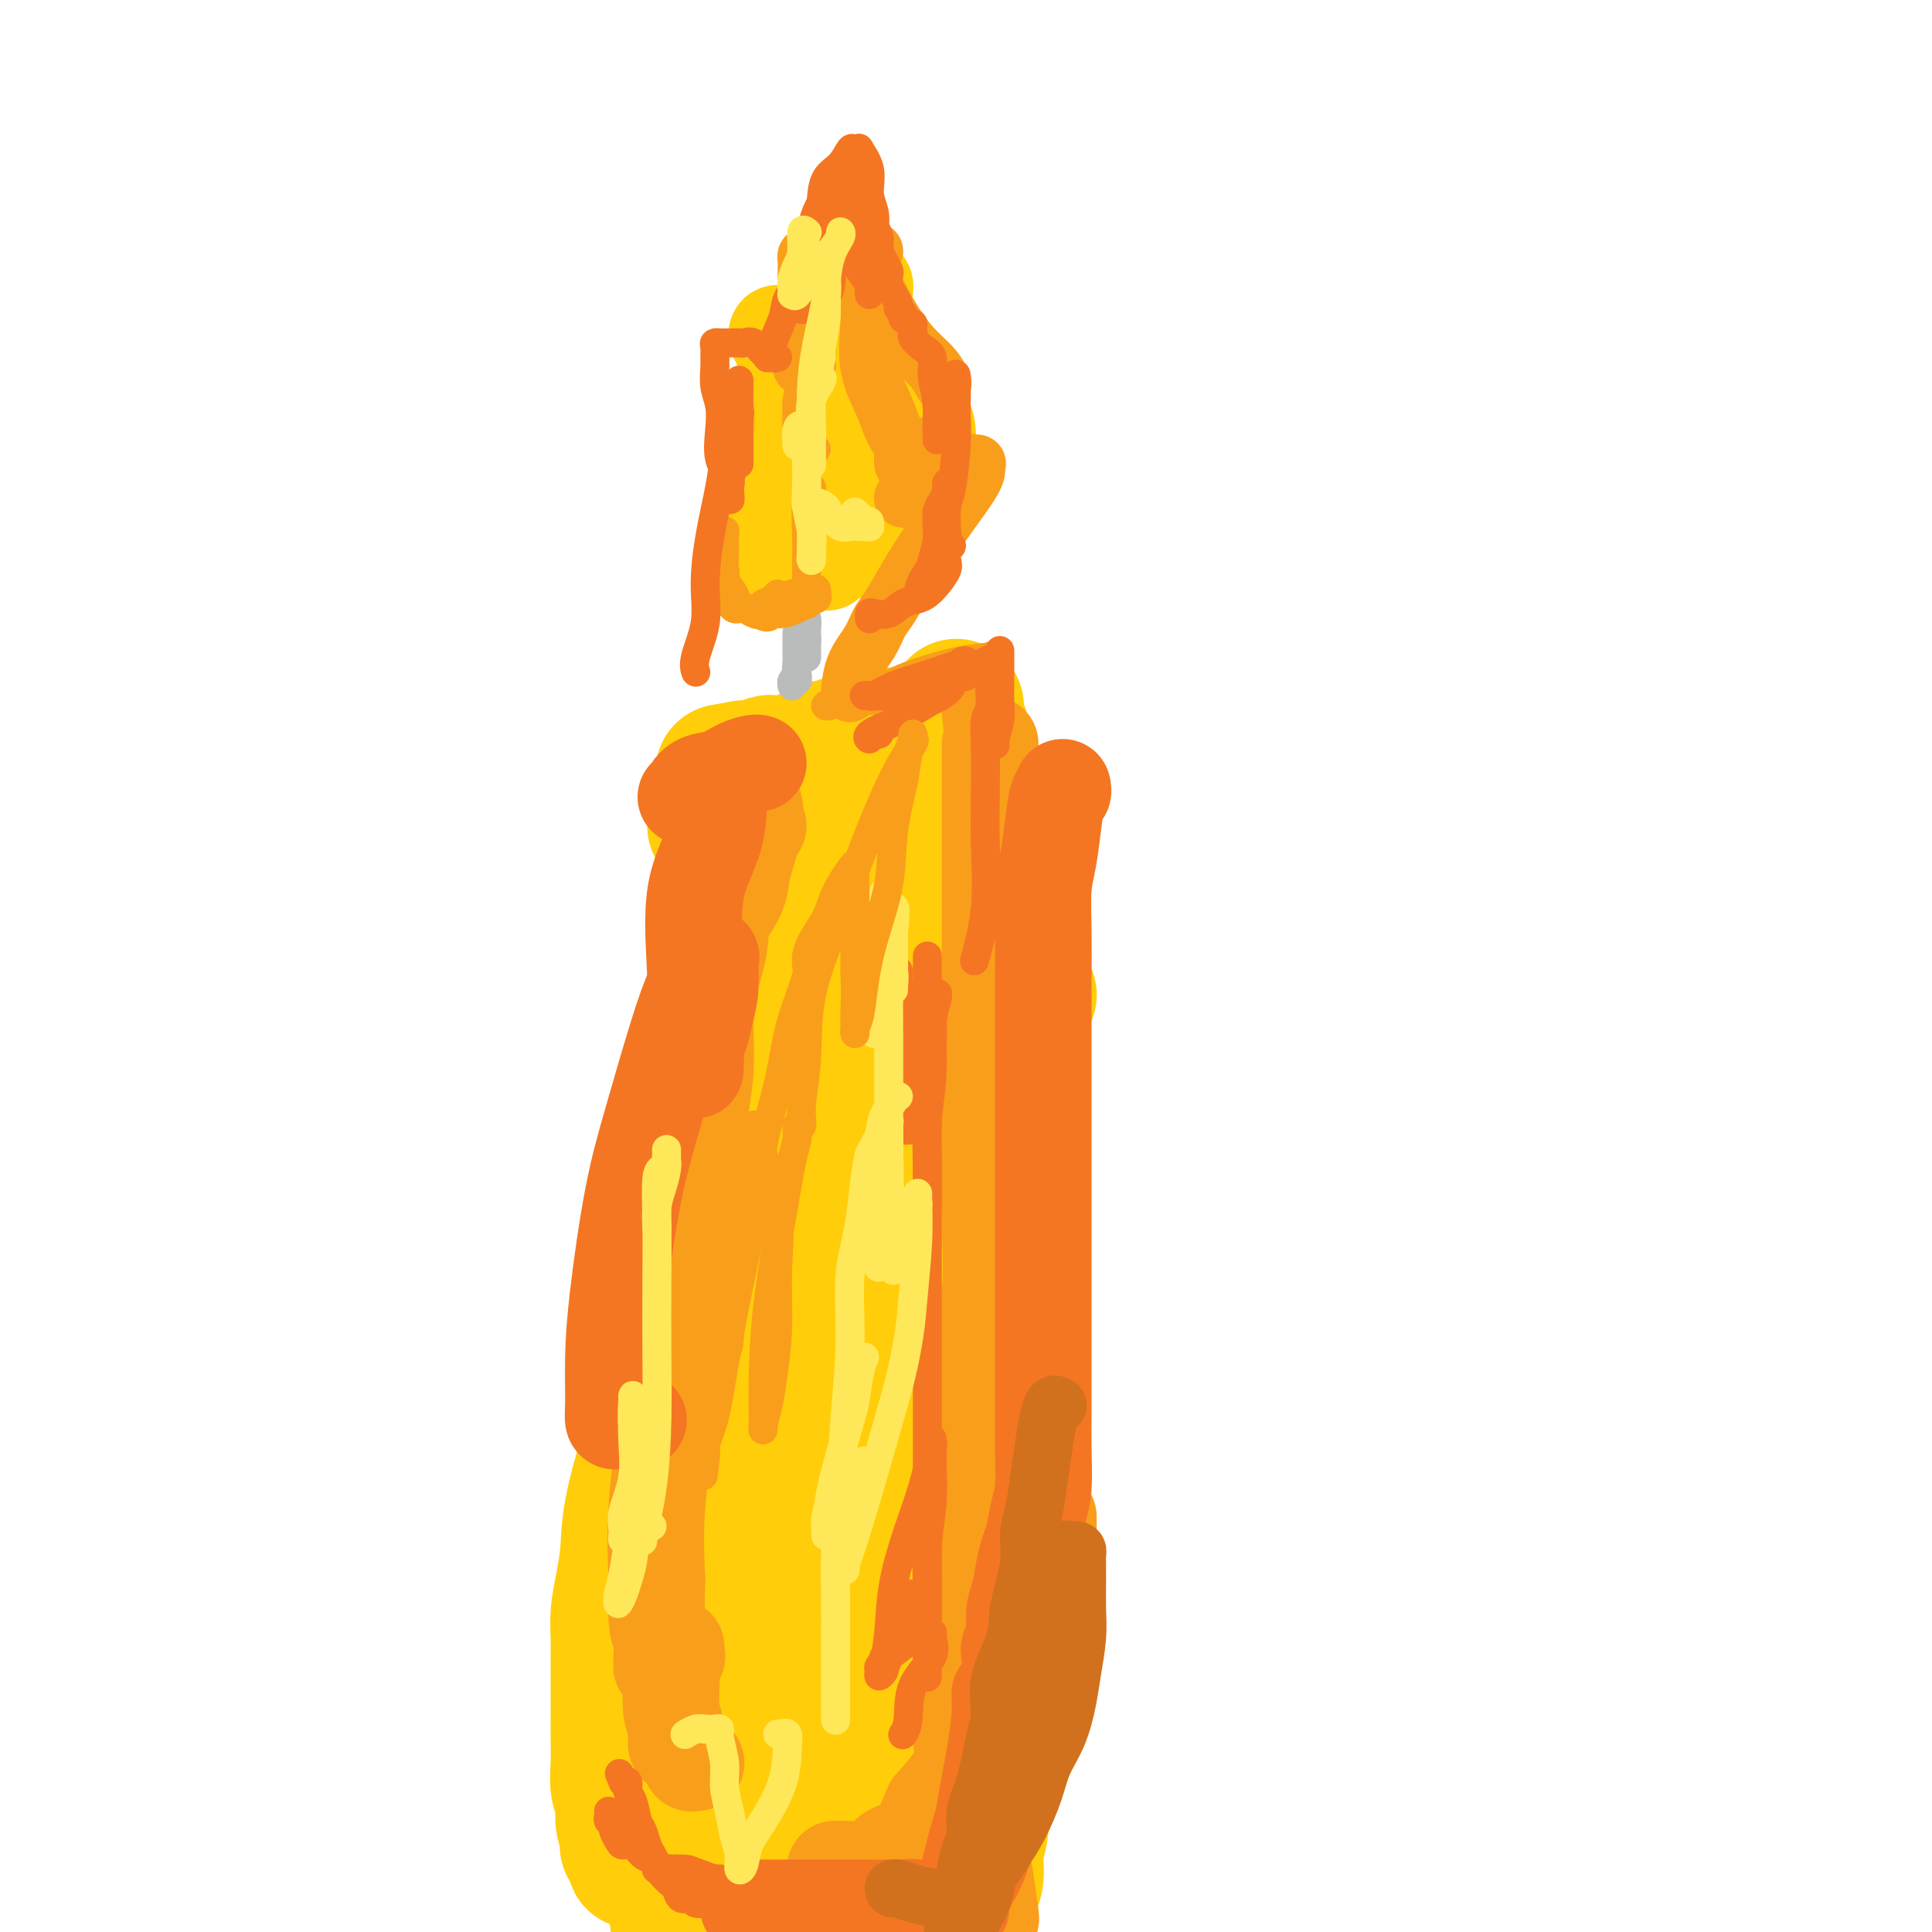 <svg viewBox='0 0 400 400' version='1.1' xmlns='http://www.w3.org/2000/svg' xmlns:xlink='http://www.w3.org/1999/xlink'><g fill='none' stroke='#FFCD0A' stroke-width='28' stroke-linecap='round' stroke-linejoin='round'><path d='M148,171c0.227,0.097 0.454,0.195 1,0c0.546,-0.195 1.411,-0.682 3,-1c1.589,-0.318 3.901,-0.466 6,-1c2.099,-0.534 3.984,-1.453 6,-2c2.016,-0.547 4.164,-0.721 6,-1c1.836,-0.279 3.360,-0.663 5,-1c1.640,-0.337 3.396,-0.626 5,-1c1.604,-0.374 3.056,-0.832 4,-1c0.944,-0.168 1.380,-0.045 3,0c1.620,0.045 4.424,0.011 6,0c1.576,-0.011 1.925,-0.000 3,0c1.075,0.000 2.877,-0.010 4,0c1.123,0.010 1.569,0.040 2,0c0.431,-0.040 0.848,-0.150 1,0c0.152,0.150 0.038,0.559 0,1c-0.038,0.441 0.000,0.912 0,2c-0.000,1.088 -0.039,2.793 0,5c0.039,2.207 0.154,4.916 0,8c-0.154,3.084 -0.577,6.542 -1,10'/><path d='M202,189c-0.799,6.616 -2.295,10.154 -3,14c-0.705,3.846 -0.617,7.998 -1,13c-0.383,5.002 -1.237,10.853 -2,16c-0.763,5.147 -1.433,9.591 -2,14c-0.567,4.409 -1.029,8.784 -1,13c0.029,4.216 0.548,8.273 0,13c-0.548,4.727 -2.163,10.124 -3,14c-0.837,3.876 -0.898,6.230 -1,9c-0.102,2.770 -0.247,5.957 -1,9c-0.753,3.043 -2.113,5.943 -3,9c-0.887,3.057 -1.300,6.270 -2,10c-0.700,3.730 -1.687,7.975 -3,12c-1.313,4.025 -2.954,7.830 -4,12c-1.046,4.170 -1.499,8.706 -2,13c-0.501,4.294 -1.052,8.347 -2,12c-0.948,3.653 -2.294,6.907 -3,10c-0.706,3.093 -0.773,6.027 -1,9c-0.227,2.973 -0.613,5.987 -1,9'/><path d='M168,397c-0.203,0.956 -0.406,1.912 0,0c0.406,-1.912 1.421,-6.690 2,-10c0.579,-3.310 0.721,-5.150 1,-8c0.279,-2.850 0.697,-6.708 1,-10c0.303,-3.292 0.493,-6.016 1,-9c0.507,-2.984 1.331,-6.227 2,-9c0.669,-2.773 1.183,-5.074 2,-8c0.817,-2.926 1.935,-6.475 3,-10c1.065,-3.525 2.075,-7.026 4,-11c1.925,-3.974 4.764,-8.421 7,-14c2.236,-5.579 3.867,-12.289 5,-17c1.133,-4.711 1.767,-7.422 2,-10c0.233,-2.578 0.067,-5.022 0,-6c-0.067,-0.978 -0.033,-0.489 0,0'/><path d='M195,180c0.032,0.127 0.064,0.254 0,0c-0.064,-0.254 -0.225,-0.889 0,-1c0.225,-0.111 0.834,0.302 1,0c0.166,-0.302 -0.113,-1.319 0,-2c0.113,-0.681 0.618,-1.024 1,-1c0.382,0.024 0.639,0.417 1,0c0.361,-0.417 0.824,-1.645 1,-2c0.176,-0.355 0.063,0.161 0,2c-0.063,1.839 -0.078,5.001 0,9c0.078,3.999 0.248,8.835 0,14c-0.248,5.165 -0.913,10.660 -1,16c-0.087,5.340 0.404,10.526 1,15c0.596,4.474 1.298,8.237 2,12'/><path d='M201,242c0.317,12.128 0.108,8.449 0,9c-0.108,0.551 -0.116,5.332 0,8c0.116,2.668 0.357,3.225 0,5c-0.357,1.775 -1.313,4.770 -2,8c-0.687,3.230 -1.105,6.695 -2,10c-0.895,3.305 -2.268,6.450 -3,10c-0.732,3.550 -0.824,7.503 -1,11c-0.176,3.497 -0.436,6.536 -1,9c-0.564,2.464 -1.432,4.354 -2,6c-0.568,1.646 -0.835,3.048 -1,5c-0.165,1.952 -0.226,4.454 -1,7c-0.774,2.546 -2.260,5.138 -3,8c-0.740,2.862 -0.733,5.995 -1,9c-0.267,3.005 -0.807,5.881 -1,8c-0.193,2.119 -0.038,3.481 0,4c0.038,0.519 -0.042,0.196 0,1c0.042,0.804 0.207,2.736 0,4c-0.207,1.264 -0.785,1.859 -1,3c-0.215,1.141 -0.068,2.826 0,4c0.068,1.174 0.057,1.835 0,3c-0.057,1.165 -0.159,2.834 0,4c0.159,1.166 0.578,1.829 1,3c0.422,1.171 0.847,2.850 1,4c0.153,1.150 0.036,1.772 0,2c-0.036,0.228 0.011,0.061 0,0c-0.011,-0.061 -0.080,-0.016 0,0c0.080,0.016 0.309,0.005 1,-2c0.691,-2.005 1.846,-6.002 3,-10'/><path d='M188,375c0.914,-3.398 1.201,-6.892 2,-11c0.799,-4.108 2.112,-8.828 3,-13c0.888,-4.172 1.352,-7.795 2,-12c0.648,-4.205 1.479,-8.994 2,-13c0.521,-4.006 0.731,-7.231 1,-10c0.269,-2.769 0.597,-5.082 1,-8c0.403,-2.918 0.881,-6.440 1,-9c0.119,-2.560 -0.119,-4.159 0,-6c0.119,-1.841 0.597,-3.923 1,-7c0.403,-3.077 0.731,-7.150 1,-11c0.269,-3.850 0.478,-7.479 1,-11c0.522,-3.521 1.358,-6.936 2,-11c0.642,-4.064 1.090,-8.777 2,-13c0.910,-4.223 2.282,-7.954 3,-12c0.718,-4.046 0.781,-8.405 1,-12c0.219,-3.595 0.594,-6.427 1,-8c0.406,-1.573 0.845,-1.889 1,-2c0.155,-0.111 0.027,-0.017 0,0c-0.027,0.017 0.046,-0.044 0,0c-0.046,0.044 -0.210,0.192 -1,1c-0.790,0.808 -2.205,2.276 -3,4c-0.795,1.724 -0.969,3.705 -2,7c-1.031,3.295 -2.917,7.906 -4,12c-1.083,4.094 -1.363,7.671 -2,12c-0.637,4.329 -1.632,9.409 -2,14c-0.368,4.591 -0.109,8.695 0,12c0.109,3.305 0.068,5.813 0,9c-0.068,3.187 -0.162,7.053 0,11c0.162,3.947 0.581,7.973 1,12'/><path d='M200,300c0.393,8.913 0.876,9.197 1,12c0.124,2.803 -0.110,8.125 0,13c0.110,4.875 0.565,9.305 1,13c0.435,3.695 0.848,6.657 1,9c0.152,2.343 0.041,4.067 0,6c-0.041,1.933 -0.011,4.074 0,6c0.011,1.926 0.004,3.638 0,5c-0.004,1.362 -0.005,2.376 0,4c0.005,1.624 0.017,3.858 0,5c-0.017,1.142 -0.064,1.192 0,2c0.064,0.808 0.238,2.374 0,4c-0.238,1.626 -0.889,3.312 -1,5c-0.111,1.688 0.316,3.378 0,5c-0.316,1.622 -1.376,3.178 -2,5c-0.624,1.822 -0.812,3.911 -1,6'/><path d='M198,397c-0.033,0.615 -0.065,1.230 0,0c0.065,-1.230 0.228,-4.304 0,-8c-0.228,-3.696 -0.846,-8.014 -1,-12c-0.154,-3.986 0.155,-7.641 0,-12c-0.155,-4.359 -0.774,-9.423 -1,-14c-0.226,-4.577 -0.060,-8.666 0,-12c0.060,-3.334 0.015,-5.912 0,-9c-0.015,-3.088 -0.001,-6.687 0,-9c0.001,-2.313 -0.010,-3.339 0,-5c0.010,-1.661 0.040,-3.955 0,-6c-0.040,-2.045 -0.152,-3.839 0,-6c0.152,-2.161 0.566,-4.690 1,-7c0.434,-2.310 0.886,-4.403 1,-7c0.114,-2.597 -0.112,-5.699 0,-9c0.112,-3.301 0.562,-6.803 1,-10c0.438,-3.197 0.863,-6.090 1,-9c0.137,-2.910 -0.015,-5.837 0,-9c0.015,-3.163 0.196,-6.563 0,-10c-0.196,-3.437 -0.771,-6.912 -1,-10c-0.229,-3.088 -0.114,-5.789 0,-8c0.114,-2.211 0.227,-3.932 0,-6c-0.227,-2.068 -0.793,-4.481 -1,-6c-0.207,-1.519 -0.056,-2.142 0,-3c0.056,-0.858 0.015,-1.949 0,-3c-0.015,-1.051 -0.004,-2.061 0,-3c0.004,-0.939 0.001,-1.805 0,-3c-0.001,-1.195 -0.000,-2.718 0,-5c0.000,-2.282 0.000,-5.321 0,-8c-0.000,-2.679 -0.000,-4.996 0,-8c0.000,-3.004 0.000,-6.693 0,-9c-0.000,-2.307 -0.000,-3.230 0,-4c0.000,-0.770 0.000,-1.385 0,-2'/><path d='M198,165c-0.000,-36.164 -0.001,-10.576 0,-1c0.001,9.576 0.002,3.138 0,1c-0.002,-2.138 -0.008,0.023 0,1c0.008,0.977 0.030,0.771 0,1c-0.030,0.229 -0.111,0.892 0,2c0.111,1.108 0.415,2.659 1,4c0.585,1.341 1.452,2.471 2,4c0.548,1.529 0.778,3.457 1,5c0.222,1.543 0.438,2.700 1,4c0.562,1.300 1.471,2.743 2,4c0.529,1.257 0.677,2.327 1,3c0.323,0.673 0.822,0.950 1,1c0.178,0.050 0.037,-0.127 0,0c-0.037,0.127 0.031,0.559 0,1c-0.031,0.441 -0.162,0.891 0,1c0.162,0.109 0.618,-0.124 1,0c0.382,0.124 0.691,0.605 1,1c0.309,0.395 0.619,0.704 1,1c0.381,0.296 0.833,0.580 1,1c0.167,0.420 0.048,0.977 0,1c-0.048,0.023 -0.024,-0.489 0,-1'/><path d='M211,199c1.238,1.734 0.332,-0.432 0,-2c-0.332,-1.568 -0.092,-2.536 0,-4c0.092,-1.464 0.035,-3.422 0,-5c-0.035,-1.578 -0.048,-2.777 0,-4c0.048,-1.223 0.157,-2.472 0,-3c-0.157,-0.528 -0.580,-0.337 -1,-1c-0.420,-0.663 -0.835,-2.181 -1,-3c-0.165,-0.819 -0.078,-0.939 0,-1c0.078,-0.061 0.147,-0.061 0,0c-0.147,0.061 -0.509,0.184 -1,0c-0.491,-0.184 -1.111,-0.675 -2,-1c-0.889,-0.325 -2.048,-0.485 -4,-1c-1.952,-0.515 -4.697,-1.386 -7,-2c-2.303,-0.614 -4.165,-0.973 -6,-1c-1.835,-0.027 -3.644,0.276 -5,0c-1.356,-0.276 -2.259,-1.131 -3,-2c-0.741,-0.869 -1.318,-1.753 -2,-2c-0.682,-0.247 -1.468,0.144 -2,0c-0.532,-0.144 -0.811,-0.823 -1,-1c-0.189,-0.177 -0.288,0.149 -1,0c-0.712,-0.149 -2.037,-0.772 -3,-1c-0.963,-0.228 -1.563,-0.062 -2,0c-0.437,0.062 -0.710,0.020 -1,0c-0.290,-0.020 -0.596,-0.016 -1,0c-0.404,0.016 -0.907,0.046 -1,0c-0.093,-0.046 0.222,-0.167 0,0c-0.222,0.167 -0.983,0.622 -2,1c-1.017,0.378 -2.291,0.679 -3,1c-0.709,0.321 -0.855,0.660 -1,1'/><path d='M161,168c-1.804,0.405 -0.815,-0.084 -1,0c-0.185,0.084 -1.546,0.740 -2,1c-0.454,0.260 -0.002,0.125 0,0c0.002,-0.125 -0.444,-0.238 -1,0c-0.556,0.238 -1.220,0.828 -2,1c-0.780,0.172 -1.676,-0.073 -2,0c-0.324,0.073 -0.074,0.464 0,1c0.074,0.536 -0.026,1.217 0,2c0.026,0.783 0.178,1.667 0,3c-0.178,1.333 -0.688,3.116 -1,5c-0.312,1.884 -0.428,3.871 -1,6c-0.572,2.129 -1.602,4.400 -2,7c-0.398,2.600 -0.166,5.527 0,8c0.166,2.473 0.266,4.491 0,7c-0.266,2.509 -0.896,5.509 -1,8c-0.104,2.491 0.320,4.472 0,7c-0.320,2.528 -1.384,5.602 -2,8c-0.616,2.398 -0.784,4.122 -1,7c-0.216,2.878 -0.481,6.912 -1,10c-0.519,3.088 -1.294,5.230 -2,8c-0.706,2.770 -1.344,6.169 -2,10c-0.656,3.831 -1.330,8.095 -2,12c-0.670,3.905 -1.335,7.453 -2,11'/><path d='M136,290c-2.914,20.333 -1.699,12.664 -2,12c-0.301,-0.664 -2.119,5.676 -3,10c-0.881,4.324 -0.824,6.632 -1,9c-0.176,2.368 -0.583,4.795 -1,7c-0.417,2.205 -0.844,4.189 -1,6c-0.156,1.811 -0.042,3.449 0,5c0.042,1.551 0.011,3.016 0,4c-0.011,0.984 -0.003,1.486 0,2c0.003,0.514 0.001,1.038 0,2c-0.001,0.962 -0.001,2.362 0,4c0.001,1.638 0.004,3.515 0,5c-0.004,1.485 -0.016,2.579 0,4c0.016,1.421 0.061,3.171 0,5c-0.061,1.829 -0.226,3.737 0,5c0.226,1.263 0.844,1.879 1,3c0.156,1.121 -0.152,2.745 0,4c0.152,1.255 0.762,2.141 1,3c0.238,0.859 0.102,1.693 0,2c-0.102,0.307 -0.172,0.088 0,0c0.172,-0.088 0.586,-0.044 1,0'/><path d='M131,382c0.525,7.152 0.337,1.030 1,-2c0.663,-3.030 2.179,-2.970 3,-4c0.821,-1.030 0.949,-3.152 1,-4c0.051,-0.848 0.026,-0.424 0,0'/><path d='M169,182c-0.022,0.375 -0.045,0.750 0,1c0.045,0.250 0.157,0.375 0,2c-0.157,1.625 -0.583,4.750 -1,9c-0.417,4.250 -0.825,9.623 -1,15c-0.175,5.377 -0.118,10.756 -1,17c-0.882,6.244 -2.702,13.351 -4,20c-1.298,6.649 -2.074,12.840 -3,20c-0.926,7.160 -2.003,15.290 -3,24c-0.997,8.710 -1.913,17.998 -3,26c-1.087,8.002 -2.344,14.716 -3,21c-0.656,6.284 -0.712,12.139 -1,17c-0.288,4.861 -0.810,8.727 -1,11c-0.190,2.273 -0.050,2.951 0,3c0.050,0.049 0.009,-0.533 0,-1c-0.009,-0.467 0.014,-0.819 0,-2c-0.014,-1.181 -0.065,-3.190 0,-6c0.065,-2.810 0.247,-6.421 1,-11c0.753,-4.579 2.078,-10.126 3,-16c0.922,-5.874 1.440,-12.073 2,-20c0.560,-7.927 1.163,-17.580 2,-26c0.837,-8.420 1.908,-15.605 3,-23c1.092,-7.395 2.205,-15.000 3,-21c0.795,-6.000 1.271,-10.395 2,-14c0.729,-3.605 1.711,-6.420 2,-8c0.289,-1.580 -0.114,-1.925 0,-2c0.114,-0.075 0.747,0.122 1,0c0.253,-0.122 0.127,-0.561 0,-1'/><path d='M167,217c2.907,-23.223 0.675,-5.780 0,0c-0.675,5.780 0.207,-0.105 1,-2c0.793,-1.895 1.498,0.198 2,0c0.502,-0.198 0.803,-2.687 2,-4c1.197,-1.313 3.291,-1.449 4,-2c0.709,-0.551 0.032,-1.516 0,-2c-0.032,-0.484 0.580,-0.486 1,-1c0.420,-0.514 0.647,-1.539 1,-2c0.353,-0.461 0.831,-0.359 1,0c0.169,0.359 0.027,0.975 0,1c-0.027,0.025 0.059,-0.543 0,1c-0.059,1.543 -0.263,5.195 -1,10c-0.737,4.805 -2.005,10.761 -3,16c-0.995,5.239 -1.716,9.761 -2,15c-0.284,5.239 -0.132,11.196 0,17c0.132,5.804 0.244,11.455 0,18c-0.244,6.545 -0.843,13.984 -2,21c-1.157,7.016 -2.870,13.609 -4,20c-1.130,6.391 -1.676,12.579 -2,17c-0.324,4.421 -0.427,7.074 -1,10c-0.573,2.926 -1.618,6.124 -2,7c-0.382,0.876 -0.103,-0.572 0,-1c0.103,-0.428 0.029,0.163 0,-1c-0.029,-1.163 -0.015,-4.082 0,-7'/><path d='M162,348c0.243,-2.273 0.850,-3.456 1,-6c0.150,-2.544 -0.156,-6.450 0,-10c0.156,-3.550 0.776,-6.743 1,-10c0.224,-3.257 0.054,-6.579 0,-10c-0.054,-3.421 0.009,-6.941 0,-10c-0.009,-3.059 -0.088,-5.656 0,-7c0.088,-1.344 0.345,-1.434 0,-1c-0.345,0.434 -1.291,1.392 -2,3c-0.709,1.608 -1.182,3.867 -2,7c-0.818,3.133 -1.980,7.141 -4,12c-2.020,4.859 -4.896,10.571 -7,16c-2.104,5.429 -3.434,10.576 -5,16c-1.566,5.424 -3.368,11.124 -4,17c-0.632,5.876 -0.093,11.928 0,17c0.093,5.072 -0.259,9.163 0,13c0.259,3.837 1.130,7.418 2,11'/><path d='M149,398c-0.181,0.582 -0.362,1.163 0,0c0.362,-1.163 1.267,-4.071 2,-7c0.733,-2.929 1.292,-5.879 2,-8c0.708,-2.121 1.563,-3.412 2,-5c0.437,-1.588 0.457,-3.473 1,-5c0.543,-1.527 1.610,-2.697 2,-4c0.390,-1.303 0.105,-2.739 0,-3c-0.105,-0.261 -0.028,0.654 0,1c0.028,0.346 0.008,0.123 0,1c-0.008,0.877 -0.002,2.852 0,5c0.002,2.148 0.001,4.467 0,7c-0.001,2.533 -0.000,5.281 0,7c0.000,1.719 0.001,2.411 0,3c-0.001,0.589 -0.004,1.075 0,1c0.004,-0.075 0.015,-0.712 0,-1c-0.015,-0.288 -0.056,-0.226 0,-1c0.056,-0.774 0.208,-2.383 0,-5c-0.208,-2.617 -0.776,-6.243 0,-10c0.776,-3.757 2.896,-7.644 4,-12c1.104,-4.356 1.190,-9.181 2,-14c0.810,-4.819 2.343,-9.632 4,-15c1.657,-5.368 3.439,-11.292 5,-17c1.561,-5.708 2.903,-11.200 4,-17c1.097,-5.800 1.949,-11.908 3,-18c1.051,-6.092 2.300,-12.169 3,-17c0.700,-4.831 0.850,-8.415 1,-12'/><path d='M184,252c1.367,-9.871 1.284,-11.048 2,-14c0.716,-2.952 2.230,-7.678 3,-11c0.770,-3.322 0.795,-5.238 1,-8c0.205,-2.762 0.590,-6.368 1,-8c0.410,-1.632 0.846,-1.289 1,-2c0.154,-0.711 0.026,-2.476 0,-3c-0.026,-0.524 0.049,0.195 0,0c-0.049,-0.195 -0.223,-1.302 0,-2c0.223,-0.698 0.844,-0.985 1,-2c0.156,-1.015 -0.154,-2.758 0,-4c0.154,-1.242 0.773,-1.983 1,-3c0.227,-1.017 0.061,-2.308 0,-3c-0.061,-0.692 -0.016,-0.784 0,-1c0.016,-0.216 0.004,-0.558 0,-1c-0.004,-0.442 -0.001,-0.986 0,-1c0.001,-0.014 0.000,0.502 0,0c-0.000,-0.502 -0.000,-2.021 0,-3c0.000,-0.979 0.000,-1.417 0,-2c-0.000,-0.583 -0.000,-1.311 0,-2c0.000,-0.689 0.000,-1.339 0,-2c-0.000,-0.661 -0.000,-1.332 0,-2c0.000,-0.668 0.000,-1.334 0,-2c-0.000,-0.666 -0.000,-1.333 0,-2c0.000,-0.667 0.000,-1.333 0,-2'/><path d='M194,172c0.000,-3.833 0.000,-1.917 0,0'/><path d='M199,151c-0.432,0.032 -0.864,0.064 -1,0c-0.136,-0.064 0.025,-0.224 -1,0c-1.025,0.224 -3.235,0.830 -5,1c-1.765,0.170 -3.085,-0.098 -5,0c-1.915,0.098 -4.425,0.562 -6,1c-1.575,0.438 -2.214,0.848 -3,1c-0.786,0.152 -1.720,0.044 -2,0c-0.280,-0.044 0.093,-0.026 0,0c-0.093,0.026 -0.652,0.059 -1,0c-0.348,-0.059 -0.485,-0.212 -1,0c-0.515,0.212 -1.409,0.788 -2,1c-0.591,0.212 -0.879,0.061 -1,0c-0.121,-0.061 -0.074,-0.031 0,0c0.074,0.031 0.174,0.065 0,0c-0.174,-0.065 -0.623,-0.229 -1,0c-0.377,0.229 -0.684,0.850 -1,1c-0.316,0.150 -0.642,-0.170 -1,0c-0.358,0.170 -0.750,0.829 -1,1c-0.250,0.171 -0.360,-0.147 -1,0c-0.640,0.147 -1.810,0.757 -3,1c-1.190,0.243 -2.399,0.118 -3,0c-0.601,-0.118 -0.594,-0.227 -1,0c-0.406,0.227 -1.225,0.792 -2,1c-0.775,0.208 -1.507,0.059 -2,0c-0.493,-0.059 -0.746,-0.030 -1,0'/><path d='M154,159c-7.500,1.333 -3.750,0.667 0,0'/></g>
<g fill='none' stroke='#BABBBB' stroke-width='6' stroke-linecap='round' stroke-linejoin='round'><path d='M167,132c0.000,0.371 0.000,0.741 0,1c0.000,0.259 0.000,0.406 0,1c0.000,0.594 0.000,1.634 0,2c0.000,0.366 0.000,0.057 0,0c0.000,-0.057 0.000,0.139 0,0c0.000,-0.139 0.000,-0.614 0,-1c0.000,-0.386 0.000,-0.682 0,-1c0.000,-0.318 0.000,-0.659 0,-1'/><path d='M167,133c0.000,-0.699 0.000,-0.947 0,-1c-0.000,-0.053 -0.000,0.090 0,0c0.000,-0.090 0.001,-0.411 0,-1c-0.001,-0.589 -0.003,-1.445 0,-2c0.003,-0.555 0.011,-0.809 0,-1c-0.011,-0.191 -0.041,-0.321 0,0c0.041,0.321 0.155,1.092 0,2c-0.155,0.908 -0.577,1.954 -1,3'/><path d='M166,133c-0.095,1.210 0.167,2.236 0,3c-0.167,0.764 -0.762,1.267 -1,2c-0.238,0.733 -0.117,1.695 0,2c0.117,0.305 0.231,-0.047 0,0c-0.231,0.047 -0.808,0.492 -1,1c-0.192,0.508 0.001,1.079 0,1c-0.001,-0.079 -0.196,-0.809 0,-1c0.196,-0.191 0.785,0.156 1,0c0.215,-0.156 0.058,-0.815 0,-1c-0.058,-0.185 -0.016,0.104 0,0c0.016,-0.104 0.004,-0.601 0,-1c-0.004,-0.399 -0.002,-0.699 0,-1'/><path d='M165,138c-0.155,0.599 -0.041,-0.402 0,-1c0.041,-0.598 0.011,-0.792 0,-1c-0.011,-0.208 -0.003,-0.429 0,-1c0.003,-0.571 0.001,-1.490 0,-2c-0.001,-0.510 -0.000,-0.610 0,-1c0.000,-0.390 0.000,-1.071 0,-1c-0.000,0.071 -0.000,0.895 0,1c0.000,0.105 0.000,-0.508 0,0c-0.000,0.508 -0.000,2.137 0,3c0.000,0.863 0.000,0.961 0,1c-0.000,0.039 -0.000,0.020 0,0'/></g>
<g fill='none' stroke='#FFCD0A' stroke-width='20' stroke-linecap='round' stroke-linejoin='round'><path d='M167,117c-0.365,0.007 -0.730,0.013 -1,0c-0.270,-0.013 -0.444,-0.046 -1,0c-0.556,0.046 -1.494,0.170 -2,0c-0.506,-0.170 -0.580,-0.635 -1,-1c-0.420,-0.365 -1.184,-0.630 -2,-1c-0.816,-0.370 -1.683,-0.846 -2,-1c-0.317,-0.154 -0.085,0.014 0,0c0.085,-0.014 0.022,-0.211 0,-1c-0.022,-0.789 -0.003,-2.168 0,-3c0.003,-0.832 -0.010,-1.115 0,-2c0.010,-0.885 0.044,-2.372 0,-3c-0.044,-0.628 -0.165,-0.396 0,-1c0.165,-0.604 0.618,-2.044 1,-3c0.382,-0.956 0.694,-1.427 1,-2c0.306,-0.573 0.607,-1.248 1,-2c0.393,-0.752 0.879,-1.580 1,-2c0.121,-0.420 -0.122,-0.430 0,-1c0.122,-0.570 0.610,-1.699 1,-2c0.390,-0.301 0.682,0.227 1,0c0.318,-0.227 0.662,-1.208 1,-2c0.338,-0.792 0.669,-1.396 1,-2'/><path d='M166,88c1.082,-2.079 0.288,-0.778 0,-1c-0.288,-0.222 -0.070,-1.967 0,-3c0.070,-1.033 -0.009,-1.354 0,-2c0.009,-0.646 0.107,-1.617 0,-3c-0.107,-1.383 -0.420,-3.178 -1,-4c-0.580,-0.822 -1.427,-0.670 -2,-1c-0.573,-0.330 -0.872,-1.143 -1,-2c-0.128,-0.857 -0.083,-1.759 0,-2c0.083,-0.241 0.206,0.179 0,0c-0.206,-0.179 -0.739,-0.956 -1,-1c-0.261,-0.044 -0.250,0.644 0,1c0.250,0.356 0.739,0.379 1,1c0.261,0.621 0.293,1.840 1,3c0.707,1.160 2.088,2.259 3,4c0.912,1.741 1.354,4.122 2,7c0.646,2.878 1.495,6.252 2,9c0.505,2.748 0.668,4.870 1,7c0.332,2.130 0.835,4.270 1,6c0.165,1.730 -0.008,3.052 0,4c0.008,0.948 0.198,1.522 0,2c-0.198,0.478 -0.784,0.859 -1,1c-0.216,0.141 -0.062,0.040 0,0c0.062,-0.040 0.031,-0.020 0,0'/><path d='M171,114c0.450,4.578 0.074,1.522 0,0c-0.074,-1.522 0.155,-1.510 1,-2c0.845,-0.490 2.305,-1.483 3,-2c0.695,-0.517 0.626,-0.559 1,-1c0.374,-0.441 1.193,-1.282 2,-2c0.807,-0.718 1.602,-1.314 2,-2c0.398,-0.686 0.398,-1.462 1,-2c0.602,-0.538 1.807,-0.838 3,-2c1.193,-1.162 2.373,-3.184 3,-4c0.627,-0.816 0.701,-0.424 1,-1c0.299,-0.576 0.823,-2.119 1,-3c0.177,-0.881 0.007,-1.099 0,-2c-0.007,-0.901 0.149,-2.486 0,-3c-0.149,-0.514 -0.604,0.044 -1,0c-0.396,-0.044 -0.733,-0.688 -1,-1c-0.267,-0.312 -0.463,-0.291 -1,0c-0.537,0.291 -1.413,0.851 -2,1c-0.587,0.149 -0.885,-0.112 -1,0c-0.115,0.112 -0.049,0.599 0,1c0.049,0.401 0.080,0.716 0,1c-0.080,0.284 -0.270,0.537 0,1c0.270,0.463 1.001,1.134 2,2c0.999,0.866 2.267,1.925 3,3c0.733,1.075 0.930,2.166 1,3c0.070,0.834 0.013,1.413 0,2c-0.013,0.587 0.019,1.184 0,2c-0.019,0.816 -0.088,1.851 0,3c0.088,1.149 0.333,2.411 0,3c-0.333,0.589 -1.243,0.505 -2,1c-0.757,0.495 -1.359,1.570 -2,2c-0.641,0.430 -1.320,0.215 -2,0'/><path d='M183,112c-1.322,0.611 -1.628,0.639 -2,1c-0.372,0.361 -0.812,1.057 -1,1c-0.188,-0.057 -0.125,-0.866 0,-1c0.125,-0.134 0.313,0.408 1,0c0.687,-0.408 1.872,-1.766 3,-3c1.128,-1.234 2.197,-2.342 3,-3c0.803,-0.658 1.339,-0.865 2,-2c0.661,-1.135 1.446,-3.199 2,-4c0.554,-0.801 0.878,-0.339 1,-1c0.122,-0.661 0.041,-2.445 0,-4c-0.041,-1.555 -0.042,-2.883 0,-4c0.042,-1.117 0.129,-2.024 0,-3c-0.129,-0.976 -0.472,-2.020 -1,-3c-0.528,-0.980 -1.241,-1.894 -2,-3c-0.759,-1.106 -1.564,-2.404 -2,-3c-0.436,-0.596 -0.503,-0.490 -1,-1c-0.497,-0.510 -1.426,-1.636 -2,-2c-0.574,-0.364 -0.795,0.035 -1,0c-0.205,-0.035 -0.394,-0.503 -1,-1c-0.606,-0.497 -1.627,-1.024 -2,-1c-0.373,0.024 -0.097,0.598 0,1c0.097,0.402 0.016,0.634 0,1c-0.016,0.366 0.034,0.868 0,2c-0.034,1.132 -0.153,2.895 0,4c0.153,1.105 0.576,1.553 1,2'/><path d='M181,85c0.428,1.772 0.998,1.202 1,1c0.002,-0.202 -0.564,-0.035 -1,0c-0.436,0.035 -0.743,-0.062 -1,0c-0.257,0.062 -0.465,0.283 -1,0c-0.535,-0.283 -1.396,-1.070 -2,-2c-0.604,-0.930 -0.950,-2.002 -1,-3c-0.050,-0.998 0.197,-1.920 0,-3c-0.197,-1.080 -0.837,-2.317 -1,-3c-0.163,-0.683 0.153,-0.811 0,-1c-0.153,-0.189 -0.773,-0.439 -1,-1c-0.227,-0.561 -0.062,-1.434 0,-2c0.062,-0.566 0.019,-0.823 0,-1c-0.019,-0.177 -0.015,-0.272 0,-1c0.015,-0.728 0.041,-2.090 0,-3c-0.041,-0.910 -0.148,-1.367 0,-2c0.148,-0.633 0.551,-1.440 1,-2c0.449,-0.560 0.944,-0.872 1,-1c0.056,-0.128 -0.328,-0.073 0,0c0.328,0.073 1.366,0.164 2,0c0.634,-0.164 0.863,-0.583 1,-1c0.137,-0.417 0.182,-0.834 0,-1c-0.182,-0.166 -0.591,-0.083 -1,0'/><path d='M178,59c0.472,-1.714 -0.346,0.002 -1,1c-0.654,0.998 -1.142,1.279 -2,2c-0.858,0.721 -2.086,1.883 -3,4c-0.914,2.117 -1.513,5.190 -2,7c-0.487,1.810 -0.863,2.356 -1,3c-0.137,0.644 -0.037,1.384 0,2c0.037,0.616 0.010,1.107 0,1c-0.010,-0.107 -0.003,-0.813 0,0c0.003,0.813 0.001,3.143 0,5c-0.001,1.857 -0.000,3.240 0,5c0.000,1.760 0.000,3.897 0,6c-0.000,2.103 -0.000,4.172 0,5c0.000,0.828 0.000,0.414 0,0'/></g>
<g fill='none' stroke='#F99E1B' stroke-width='12' stroke-linecap='round' stroke-linejoin='round'><path d='M169,57c-0.032,-0.121 -0.065,-0.243 0,0c0.065,0.243 0.227,0.850 0,1c-0.227,0.150 -0.845,-0.159 -1,0c-0.155,0.159 0.151,0.785 0,1c-0.151,0.215 -0.758,0.018 -1,1c-0.242,0.982 -0.118,3.142 0,5c0.118,1.858 0.232,3.413 0,5c-0.232,1.587 -0.808,3.207 -1,4c-0.192,0.793 0.001,0.759 0,1c-0.001,0.241 -0.196,0.758 0,1c0.196,0.242 0.785,0.209 1,0c0.215,-0.209 0.058,-0.592 0,-1c-0.058,-0.408 -0.016,-0.840 0,-1c0.016,-0.160 0.004,-0.050 0,-1c-0.004,-0.950 -0.002,-2.962 0,-5c0.002,-2.038 0.004,-4.101 0,-6c-0.004,-1.899 -0.012,-3.633 0,-5c0.012,-1.367 0.045,-2.366 0,-3c-0.045,-0.634 -0.167,-0.902 0,-1c0.167,-0.098 0.622,-0.026 1,0c0.378,0.026 0.679,0.008 1,0c0.321,-0.008 0.660,-0.004 1,0'/><path d='M170,53c0.716,-0.155 1.005,-0.041 1,0c-0.005,0.041 -0.305,0.011 0,0c0.305,-0.011 1.217,-0.003 2,0c0.783,0.003 1.439,-0.000 2,0c0.561,0.000 1.026,0.003 2,0c0.974,-0.003 2.457,-0.012 3,0c0.543,0.012 0.146,0.046 0,0c-0.146,-0.046 -0.042,-0.173 0,0c0.042,0.173 0.022,0.645 0,1c-0.022,0.355 -0.047,0.594 0,1c0.047,0.406 0.165,0.979 0,1c-0.165,0.021 -0.615,-0.509 0,1c0.615,1.509 2.295,5.056 4,8c1.705,2.944 3.436,5.284 5,7c1.564,1.716 2.959,2.808 4,4c1.041,1.192 1.726,2.483 2,3c0.274,0.517 0.137,0.258 0,0'/><path d='M181,52c-0.424,0.201 -0.848,0.403 -1,1c-0.152,0.597 -0.031,1.590 0,3c0.031,1.410 -0.028,3.237 0,5c0.028,1.763 0.145,3.461 0,6c-0.145,2.539 -0.550,5.919 0,9c0.550,3.081 2.057,5.865 3,8c0.943,2.135 1.324,3.623 2,5c0.676,1.377 1.648,2.644 2,3c0.352,0.356 0.084,-0.198 0,0c-0.084,0.198 0.017,1.149 0,2c-0.017,0.851 -0.151,1.602 0,2c0.151,0.398 0.586,0.442 1,0c0.414,-0.442 0.805,-1.371 1,-2c0.195,-0.629 0.194,-0.960 1,-1c0.806,-0.040 2.419,0.210 3,0c0.581,-0.210 0.130,-0.881 0,-1c-0.130,-0.119 0.062,0.315 0,1c-0.062,0.685 -0.379,1.620 -1,3c-0.621,1.380 -1.548,3.205 -2,4c-0.452,0.795 -0.429,0.560 -1,1c-0.571,0.440 -1.734,1.554 -2,2c-0.266,0.446 0.367,0.223 1,0'/><path d='M188,103c-0.516,1.166 0.695,-0.918 2,-2c1.305,-1.082 2.706,-1.162 4,-2c1.294,-0.838 2.483,-2.436 4,-3c1.517,-0.564 3.361,-0.095 4,0c0.639,0.095 0.071,-0.184 0,0c-0.071,0.184 0.354,0.830 0,2c-0.354,1.170 -1.488,2.862 -3,5c-1.512,2.138 -3.402,4.721 -5,7c-1.598,2.279 -2.902,4.254 -4,6c-1.098,1.746 -1.989,3.263 -3,5c-1.011,1.737 -2.141,3.696 -3,5c-0.859,1.304 -1.446,1.954 -2,3c-0.554,1.046 -1.076,2.486 -2,4c-0.924,1.514 -2.249,3.100 -3,5c-0.751,1.900 -0.929,4.114 -1,5c-0.071,0.886 -0.036,0.443 0,0'/></g>
<g fill='none' stroke='#F99E1B' stroke-width='6' stroke-linecap='round' stroke-linejoin='round'><path d='M161,123c-0.346,0.370 -0.693,0.740 -1,1c-0.307,0.260 -0.575,0.410 -1,1c-0.425,0.590 -1.008,1.619 -1,2c0.008,0.381 0.608,0.112 1,0c0.392,-0.112 0.575,-0.067 1,0c0.425,0.067 1.093,0.158 2,0c0.907,-0.158 2.054,-0.563 3,-1c0.946,-0.437 1.689,-0.906 2,-1c0.311,-0.094 0.188,0.186 0,0c-0.188,-0.186 -0.442,-0.838 0,-1c0.442,-0.162 1.579,0.166 2,0c0.421,-0.166 0.126,-0.825 0,-1c-0.126,-0.175 -0.082,0.134 0,0c0.082,-0.134 0.202,-0.712 0,-1c-0.202,-0.288 -0.724,-0.287 -1,0c-0.276,0.287 -0.304,0.862 -1,1c-0.696,0.138 -2.058,-0.159 -3,0c-0.942,0.159 -1.462,0.775 -2,1c-0.538,0.225 -1.093,0.060 -1,0c0.093,-0.060 0.833,-0.016 1,0c0.167,0.016 -0.238,0.005 0,0c0.238,-0.005 1.119,-0.002 2,0'/><path d='M164,124c0.672,-0.226 0.851,-0.789 1,-1c0.149,-0.211 0.267,-0.068 0,0c-0.267,0.068 -0.920,0.060 -1,0c-0.080,-0.060 0.413,-0.174 0,0c-0.413,0.174 -1.733,0.635 -3,1c-1.267,0.365 -2.482,0.633 -3,1c-0.518,0.367 -0.338,0.831 -1,1c-0.662,0.169 -2.166,0.042 -3,0c-0.834,-0.042 -0.998,0.000 -1,0c-0.002,-0.000 0.157,-0.042 0,0c-0.157,0.042 -0.631,0.170 -1,0c-0.369,-0.170 -0.635,-0.637 -1,-1c-0.365,-0.363 -0.830,-0.622 -1,-1c-0.170,-0.378 -0.046,-0.874 0,-1c0.046,-0.126 0.012,0.118 0,0c-0.012,-0.118 -0.003,-0.599 0,-1c0.003,-0.401 0.001,-0.723 0,-1c-0.001,-0.277 -0.000,-0.508 0,-1c0.000,-0.492 0.000,-1.246 0,-2'/><path d='M150,118c-0.154,-1.669 -0.040,-2.342 0,-3c0.040,-0.658 0.007,-1.300 0,-2c-0.007,-0.700 0.013,-1.459 0,-2c-0.013,-0.541 -0.059,-0.866 0,-1c0.059,-0.134 0.223,-0.077 0,0c-0.223,0.077 -0.831,0.175 -1,0c-0.169,-0.175 0.102,-0.621 0,0c-0.102,0.621 -0.579,2.310 -1,3c-0.421,0.690 -0.788,0.381 -1,1c-0.212,0.619 -0.268,2.166 0,3c0.268,0.834 0.860,0.955 1,1c0.140,0.045 -0.172,0.016 0,0c0.172,-0.016 0.829,-0.017 1,0c0.171,0.017 -0.143,0.053 0,0c0.143,-0.053 0.743,-0.194 1,0c0.257,0.194 0.170,0.725 0,1c-0.170,0.275 -0.424,0.295 0,1c0.424,0.705 1.526,2.096 2,3c0.474,0.904 0.320,1.320 1,2c0.680,0.680 2.194,1.623 3,2c0.806,0.377 0.903,0.189 1,0'/><path d='M157,127c2.145,1.536 2.508,0.375 3,0c0.492,-0.375 1.112,0.035 2,0c0.888,-0.035 2.045,-0.516 3,-1c0.955,-0.484 1.707,-0.971 2,-1c0.293,-0.029 0.127,0.398 0,0c-0.127,-0.398 -0.216,-1.622 0,-2c0.216,-0.378 0.737,0.091 1,0c0.263,-0.091 0.267,-0.743 0,-1c-0.267,-0.257 -0.804,-0.119 -1,0c-0.196,0.119 -0.052,0.218 0,0c0.052,-0.218 0.013,-0.754 0,-1c-0.013,-0.246 0.000,-0.202 0,-1c-0.000,-0.798 -0.014,-2.439 0,-4c0.014,-1.561 0.056,-3.042 0,-5c-0.056,-1.958 -0.211,-4.392 0,-6c0.211,-1.608 0.789,-2.390 1,-3c0.211,-0.610 0.057,-1.049 0,-1c-0.057,0.049 -0.016,0.585 0,1c0.016,0.415 0.008,0.707 0,1'/><path d='M168,103c-0.072,-2.718 -0.751,0.488 -1,2c-0.249,1.512 -0.067,1.330 0,1c0.067,-0.330 0.019,-0.809 0,-1c-0.019,-0.191 -0.010,-0.096 0,0'/><path d='M167,78c-0.022,-0.102 -0.044,-0.204 0,0c0.044,0.204 0.155,0.713 0,1c-0.155,0.287 -0.575,0.350 -1,1c-0.425,0.650 -0.856,1.887 -1,3c-0.144,1.113 -0.000,2.103 0,3c0.000,0.897 -0.144,1.703 0,2c0.144,0.297 0.574,0.087 1,0c0.426,-0.087 0.846,-0.051 1,0c0.154,0.051 0.041,0.119 0,0c-0.041,-0.119 -0.011,-0.423 0,-1c0.011,-0.577 0.003,-1.428 0,-2c-0.003,-0.572 -0.001,-0.866 0,-1c0.001,-0.134 -0.001,-0.109 0,0c0.001,0.109 0.003,0.302 0,1c-0.003,0.698 -0.011,1.900 0,3c0.011,1.100 0.042,2.099 0,3c-0.042,0.901 -0.155,1.706 0,2c0.155,0.294 0.580,0.079 1,0c0.420,-0.079 0.834,-0.023 1,0c0.166,0.023 0.083,0.011 0,0'/><path d='M197,144c-0.347,0.030 -0.695,0.061 -1,0c-0.305,-0.061 -0.568,-0.212 -1,0c-0.432,0.212 -1.034,0.788 -2,1c-0.966,0.212 -2.295,0.060 -4,0c-1.705,-0.060 -3.785,-0.029 -6,0c-2.215,0.029 -4.566,0.057 -6,0c-1.434,-0.057 -1.950,-0.199 -3,0c-1.050,0.199 -2.632,0.739 -3,1c-0.368,0.261 0.479,0.242 1,0c0.521,-0.242 0.717,-0.706 2,-1c1.283,-0.294 3.655,-0.419 5,-1c1.345,-0.581 1.663,-1.620 2,-2c0.337,-0.380 0.691,-0.102 1,0c0.309,0.102 0.571,0.029 1,0c0.429,-0.029 1.025,-0.014 1,0c-0.025,0.014 -0.673,0.026 -1,0c-0.327,-0.026 -0.335,-0.089 -1,0c-0.665,0.089 -1.987,0.332 -3,1c-1.013,0.668 -1.718,1.762 -2,2c-0.282,0.238 -0.141,-0.381 0,-1'/><path d='M177,144c-0.469,0.220 1.860,-0.228 4,-1c2.140,-0.772 4.091,-1.866 7,-3c2.909,-1.134 6.778,-2.307 10,-3c3.222,-0.693 5.799,-0.907 7,-1c1.201,-0.093 1.025,-0.064 1,0c-0.025,0.064 0.099,0.165 0,0c-0.099,-0.165 -0.422,-0.594 -1,0c-0.578,0.594 -1.412,2.212 -2,3c-0.588,0.788 -0.931,0.747 -1,1c-0.069,0.253 0.135,0.800 0,1c-0.135,0.200 -0.610,0.054 -1,0c-0.390,-0.054 -0.697,-0.016 -1,0c-0.303,0.016 -0.604,0.009 -1,0c-0.396,-0.009 -0.887,-0.020 -1,0c-0.113,0.020 0.151,0.071 0,0c-0.151,-0.071 -0.718,-0.264 -1,0c-0.282,0.264 -0.279,0.984 0,1c0.279,0.016 0.834,-0.672 1,0c0.166,0.672 -0.057,2.703 0,5c0.057,2.297 0.394,4.861 1,7c0.606,2.139 1.482,3.852 2,6c0.518,2.148 0.678,4.732 1,6c0.322,1.268 0.806,1.219 1,1c0.194,-0.219 0.097,-0.610 0,-1'/><path d='M203,166c0.773,3.207 0.207,-1.274 0,-4c-0.207,-2.726 -0.055,-3.695 0,-5c0.055,-1.305 0.013,-2.945 0,-5c-0.013,-2.055 0.002,-4.524 0,-6c-0.002,-1.476 -0.022,-1.959 0,-2c0.022,-0.041 0.086,0.361 0,1c-0.086,0.639 -0.321,1.516 0,3c0.321,1.484 1.199,3.575 2,6c0.801,2.425 1.525,5.183 2,8c0.475,2.817 0.700,5.692 1,9c0.300,3.308 0.677,7.049 1,10c0.323,2.951 0.594,5.113 1,8c0.406,2.887 0.946,6.500 1,10c0.054,3.500 -0.378,6.886 0,10c0.378,3.114 1.565,5.956 2,9c0.435,3.044 0.117,6.290 0,9c-0.117,2.710 -0.031,4.883 0,6c0.031,1.117 0.009,1.176 0,1c-0.009,-0.176 -0.004,-0.588 0,-1'/><path d='M213,233c1.725,13.255 1.036,2.891 1,-2c-0.036,-4.891 0.579,-4.309 1,-6c0.421,-1.691 0.646,-5.656 1,-9c0.354,-3.344 0.837,-6.068 1,-10c0.163,-3.932 0.006,-9.071 0,-14c-0.006,-4.929 0.138,-9.646 0,-14c-0.138,-4.354 -0.559,-8.343 -1,-11c-0.441,-2.657 -0.902,-3.980 -1,-5c-0.098,-1.020 0.166,-1.736 0,-2c-0.166,-0.264 -0.762,-0.075 -1,0c-0.238,0.075 -0.119,0.038 0,0'/></g>
<g fill='none' stroke='#F99E1B' stroke-width='20' stroke-linecap='round' stroke-linejoin='round'><path d='M205,154c-0.000,0.585 -0.000,1.171 0,1c0.000,-0.171 0.000,-1.098 0,0c-0.000,1.098 -0.000,4.222 0,8c0.000,3.778 0.000,8.210 0,12c-0.000,3.790 -0.001,6.939 0,12c0.001,5.061 0.002,12.033 0,18c-0.002,5.967 -0.008,10.928 0,16c0.008,5.072 0.031,10.256 0,16c-0.031,5.744 -0.117,12.047 0,17c0.117,4.953 0.435,8.555 0,13c-0.435,4.445 -1.623,9.732 -2,14c-0.377,4.268 0.058,7.515 0,11c-0.058,3.485 -0.608,7.207 -1,11c-0.392,3.793 -0.627,7.657 -1,11c-0.373,3.343 -0.885,6.165 -1,9c-0.115,2.835 0.165,5.684 0,8c-0.165,2.316 -0.777,4.098 -1,6c-0.223,1.902 -0.057,3.925 0,6c0.057,2.075 0.004,4.201 0,6c-0.004,1.799 0.041,3.270 0,5c-0.041,1.730 -0.169,3.721 0,6c0.169,2.279 0.634,4.848 1,7c0.366,2.152 0.634,3.886 1,6c0.366,2.114 0.829,4.608 1,6c0.171,1.392 0.049,1.684 0,2c-0.049,0.316 -0.024,0.658 0,1'/><path d='M202,382c0.463,6.954 0.120,1.838 0,0c-0.120,-1.838 -0.016,-0.399 0,0c0.016,0.399 -0.056,-0.242 0,-1c0.056,-0.758 0.242,-1.632 1,-3c0.758,-1.368 2.090,-3.228 3,-6c0.910,-2.772 1.399,-6.456 2,-10c0.601,-3.544 1.314,-6.950 2,-11c0.686,-4.050 1.347,-8.746 2,-13c0.653,-4.254 1.299,-8.065 2,-11c0.701,-2.935 1.456,-4.992 2,-7c0.544,-2.008 0.875,-3.966 1,-5c0.125,-1.034 0.042,-1.143 0,-1c-0.042,0.143 -0.043,0.538 0,1c0.043,0.462 0.129,0.992 0,2c-0.129,1.008 -0.472,2.496 -1,4c-0.528,1.504 -1.242,3.024 -2,5c-0.758,1.976 -1.560,4.408 -2,6c-0.440,1.592 -0.517,2.345 -1,4c-0.483,1.655 -1.373,4.211 -2,6c-0.627,1.789 -0.993,2.809 -2,5c-1.007,2.191 -2.656,5.551 -4,9c-1.344,3.449 -2.384,6.985 -4,10c-1.616,3.015 -3.808,5.507 -6,8'/><path d='M193,374c-2.510,5.354 -1.785,5.238 -2,6c-0.215,0.762 -1.370,2.402 -2,3c-0.630,0.598 -0.733,0.153 -1,0c-0.267,-0.153 -0.697,-0.013 -1,0c-0.303,0.013 -0.479,-0.102 -1,0c-0.521,0.102 -1.387,0.420 -2,1c-0.613,0.580 -0.973,1.423 -2,2c-1.027,0.577 -2.720,0.889 -4,1c-1.280,0.111 -2.147,0.020 -3,0c-0.853,-0.020 -1.691,0.029 -2,0c-0.309,-0.029 -0.089,-0.136 1,0c1.089,0.136 3.046,0.517 5,0c1.954,-0.517 3.906,-1.931 6,-3c2.094,-1.069 4.331,-1.792 6,-2c1.669,-0.208 2.770,0.098 3,0c0.230,-0.098 -0.411,-0.599 0,-1c0.411,-0.401 1.875,-0.700 3,-1c1.125,-0.300 1.913,-0.600 3,-1c1.087,-0.400 2.475,-0.901 3,-1c0.525,-0.099 0.188,0.203 0,1c-0.188,0.797 -0.226,2.090 -1,4c-0.774,1.910 -2.285,4.437 -3,7c-0.715,2.563 -0.633,5.161 -1,7c-0.367,1.839 -1.184,2.920 -2,4'/><path d='M202,399c-0.198,0.220 -0.397,0.439 0,0c0.397,-0.439 1.388,-1.538 2,-2c0.612,-0.462 0.844,-0.289 1,0c0.156,0.289 0.234,0.693 0,-1c-0.234,-1.693 -0.781,-5.484 -1,-7c-0.219,-1.516 -0.109,-0.758 0,0'/><path d='M157,171c-0.089,0.152 -0.178,0.305 -1,1c-0.822,0.695 -2.378,1.933 -3,4c-0.622,2.067 -0.310,4.962 -1,7c-0.690,2.038 -2.383,3.220 -3,5c-0.617,1.780 -0.160,4.157 0,5c0.160,0.843 0.022,0.151 0,0c-0.022,-0.151 0.073,0.238 0,0c-0.073,-0.238 -0.313,-1.103 0,-2c0.313,-0.897 1.179,-1.825 2,-3c0.821,-1.175 1.596,-2.598 2,-4c0.404,-1.402 0.437,-2.782 1,-5c0.563,-2.218 1.655,-5.274 2,-7c0.345,-1.726 -0.058,-2.123 0,-3c0.058,-0.877 0.575,-2.235 0,-2c-0.575,0.235 -2.244,2.061 -3,4c-0.756,1.939 -0.600,3.989 -1,6c-0.400,2.011 -1.355,3.982 -2,6c-0.645,2.018 -0.981,4.082 -1,6c-0.019,1.918 0.280,3.691 0,6c-0.280,2.309 -1.140,5.155 -2,8'/><path d='M147,203c-1.171,6.772 -1.098,7.700 -1,10c0.098,2.300 0.222,5.970 0,9c-0.222,3.030 -0.791,5.418 -1,8c-0.209,2.582 -0.060,5.356 0,8c0.060,2.644 0.030,5.156 0,8c-0.030,2.844 -0.061,6.020 0,9c0.061,2.980 0.212,5.764 0,8c-0.212,2.236 -0.789,3.924 -1,6c-0.211,2.076 -0.057,4.538 0,6c0.057,1.462 0.015,1.923 0,2c-0.015,0.077 -0.004,-0.229 0,-1c0.004,-0.771 0.001,-2.006 0,-4c-0.001,-1.994 -0.000,-4.745 0,-7c0.000,-2.255 0.000,-4.013 0,-6c-0.000,-1.987 -0.001,-4.201 0,-6c0.001,-1.799 0.004,-3.181 0,-4c-0.004,-0.819 -0.015,-1.073 0,-1c0.015,0.073 0.055,0.473 0,1c-0.055,0.527 -0.204,1.180 -1,3c-0.796,1.820 -2.238,4.805 -3,9c-0.762,4.195 -0.843,9.599 -1,15c-0.157,5.401 -0.388,10.800 -1,17c-0.612,6.200 -1.603,13.200 -2,19c-0.397,5.800 -0.198,10.400 0,15'/><path d='M136,327c-0.392,12.431 0.629,10.510 1,11c0.371,0.490 0.093,3.391 0,5c-0.093,1.609 -0.001,1.924 0,2c0.001,0.076 -0.091,-0.089 0,0c0.091,0.089 0.364,0.430 1,0c0.636,-0.430 1.634,-1.631 2,-2c0.366,-0.369 0.098,0.093 0,0c-0.098,-0.093 -0.028,-0.741 0,-1c0.028,-0.259 0.014,-0.130 0,0'/><path d='M140,341c-0.431,0.435 -0.862,0.870 -1,2c-0.138,1.130 0.017,2.956 0,5c-0.017,2.044 -0.207,4.305 0,6c0.207,1.695 0.811,2.822 1,4c0.189,1.178 -0.037,2.407 0,3c0.037,0.593 0.336,0.551 1,1c0.664,0.449 1.693,1.388 2,2c0.307,0.612 -0.110,0.895 0,1c0.110,0.105 0.746,0.030 1,0c0.254,-0.030 0.127,-0.015 0,0'/></g>
<g fill='none' stroke='#F47623' stroke-width='20' stroke-linecap='round' stroke-linejoin='round'><path d='M207,351c-0.017,-0.279 -0.035,-0.558 0,0c0.035,0.558 0.122,1.952 0,4c-0.122,2.048 -0.453,4.751 -1,8c-0.547,3.249 -1.309,7.043 -2,11c-0.691,3.957 -1.310,8.078 -2,11c-0.690,2.922 -1.450,4.644 -2,6c-0.550,1.356 -0.888,2.345 -1,3c-0.112,0.655 0.004,0.975 0,1c-0.004,0.025 -0.126,-0.247 0,-1c0.126,-0.753 0.500,-1.987 1,-4c0.500,-2.013 1.125,-4.804 2,-8c0.875,-3.196 2.001,-6.796 3,-10c0.999,-3.204 1.870,-6.010 3,-9c1.130,-2.990 2.519,-6.163 3,-8c0.481,-1.837 0.052,-2.337 0,-2c-0.052,0.337 0.271,1.512 0,3c-0.271,1.488 -1.136,3.288 -2,5c-0.864,1.712 -1.727,3.337 -2,5c-0.273,1.663 0.044,3.364 0,5c-0.044,1.636 -0.448,3.208 -1,5c-0.552,1.792 -1.253,3.803 -2,6c-0.747,2.197 -1.540,4.578 -3,7c-1.460,2.422 -3.585,4.883 -5,6c-1.415,1.117 -2.118,0.891 -3,1c-0.882,0.109 -1.941,0.555 -3,1'/><path d='M190,397c-1.779,0.523 -3.227,0.830 -5,1c-1.773,0.170 -3.870,0.203 -7,0c-3.130,-0.203 -7.292,-0.643 -11,-1c-3.708,-0.357 -6.963,-0.632 -9,-1c-2.037,-0.368 -2.857,-0.831 -3,-1c-0.143,-0.169 0.392,-0.045 1,0c0.608,0.045 1.290,0.012 2,0c0.710,-0.012 1.447,-0.003 3,0c1.553,0.003 3.921,0.001 6,0c2.079,-0.001 3.867,0.000 6,0c2.133,-0.000 4.609,-0.001 7,0c2.391,0.001 4.697,0.006 6,0c1.303,-0.006 1.603,-0.021 2,0c0.397,0.021 0.890,0.078 1,0c0.110,-0.078 -0.163,-0.290 -1,0c-0.837,0.290 -2.239,1.083 -4,2c-1.761,0.917 -3.880,1.959 -6,3'/><path d='M169,398c0.000,0.000 0.000,0.000 0,0c0.000,0.000 0.000,0.000 0,0'/><path d='M157,158c-0.176,-0.057 -0.353,-0.114 -1,0c-0.647,0.114 -1.766,0.398 -3,1c-1.234,0.602 -2.584,1.520 -4,2c-1.416,0.480 -2.898,0.522 -4,1c-1.102,0.478 -1.824,1.392 -2,2c-0.176,0.608 0.195,0.910 0,1c-0.195,0.090 -0.954,-0.031 -1,0c-0.046,0.031 0.623,0.216 1,0c0.377,-0.216 0.464,-0.832 1,-1c0.536,-0.168 1.521,0.113 2,0c0.479,-0.113 0.450,-0.619 1,-1c0.550,-0.381 1.678,-0.637 2,-1c0.322,-0.363 -0.164,-0.834 0,-1c0.164,-0.166 0.976,-0.027 1,0c0.024,0.027 -0.740,-0.058 -1,2c-0.260,2.058 -0.017,6.260 -1,10c-0.983,3.740 -3.192,7.017 -4,12c-0.808,4.983 -0.217,11.672 0,17c0.217,5.328 0.058,9.294 0,12c-0.058,2.706 -0.016,4.152 0,5c0.016,0.848 0.004,1.100 0,1c-0.004,-0.100 -0.002,-0.550 0,-1'/><path d='M144,219c-0.049,5.228 -0.171,1.297 0,-1c0.171,-2.297 0.634,-2.959 1,-4c0.366,-1.041 0.636,-2.460 1,-4c0.364,-1.540 0.821,-3.200 1,-5c0.179,-1.800 0.079,-3.741 0,-5c-0.079,-1.259 -0.138,-1.837 0,-2c0.138,-0.163 0.473,0.089 0,1c-0.473,0.911 -1.755,2.479 -3,5c-1.245,2.521 -2.453,5.994 -4,11c-1.547,5.006 -3.434,11.546 -5,17c-1.566,5.454 -2.813,9.823 -4,16c-1.187,6.177 -2.315,14.163 -3,20c-0.685,5.837 -0.926,9.526 -1,13c-0.074,3.474 0.021,6.735 0,9c-0.021,2.265 -0.156,3.535 0,4c0.156,0.465 0.603,0.125 1,0c0.397,-0.125 0.746,-0.033 1,0c0.254,0.033 0.415,0.009 1,0c0.585,-0.009 1.596,-0.003 2,0c0.404,0.003 0.202,0.001 0,0'/><path d='M220,163c0.089,0.444 0.178,0.887 0,1c-0.178,0.113 -0.622,-0.106 -1,1c-0.378,1.106 -0.690,3.537 -1,6c-0.310,2.463 -0.619,4.960 -1,7c-0.381,2.040 -0.834,3.625 -1,6c-0.166,2.375 -0.044,5.542 0,9c0.044,3.458 0.012,7.208 0,11c-0.012,3.792 -0.003,7.626 0,12c0.003,4.374 0.001,9.286 0,14c-0.001,4.714 -0.000,9.228 0,14c0.000,4.772 -0.000,9.802 0,15c0.000,5.198 0.001,10.564 0,15c-0.001,4.436 -0.003,7.942 0,11c0.003,3.058 0.012,5.670 0,8c-0.012,2.330 -0.045,4.380 0,7c0.045,2.620 0.167,5.809 0,8c-0.167,2.191 -0.622,3.384 -1,5c-0.378,1.616 -0.680,3.657 -1,5c-0.320,1.343 -0.659,1.990 -1,3c-0.341,1.010 -0.684,2.382 -1,4c-0.316,1.618 -0.607,3.481 -1,5c-0.393,1.519 -0.890,2.694 -1,4c-0.110,1.306 0.166,2.742 0,4c-0.166,1.258 -0.776,2.339 -1,3c-0.224,0.661 -0.064,0.903 0,1c0.064,0.097 0.032,0.048 0,0'/></g>
<g fill='none' stroke='#F47623' stroke-width='6' stroke-linecap='round' stroke-linejoin='round'><path d='M180,128c0.011,0.109 0.022,0.219 0,0c-0.022,-0.219 -0.077,-0.766 0,-1c0.077,-0.234 0.286,-0.156 1,0c0.714,0.156 1.934,0.391 3,0c1.066,-0.391 1.978,-1.407 3,-2c1.022,-0.593 2.155,-0.763 3,-1c0.845,-0.237 1.402,-0.539 2,-1c0.598,-0.461 1.237,-1.080 2,-2c0.763,-0.920 1.651,-2.142 2,-3c0.349,-0.858 0.158,-1.353 0,-2c-0.158,-0.647 -0.283,-1.446 0,-2c0.283,-0.554 0.973,-0.861 1,-1c0.027,-0.139 -0.609,-0.108 -1,0c-0.391,0.108 -0.536,0.293 -1,1c-0.464,0.707 -1.248,1.936 -2,3c-0.752,1.064 -1.471,1.963 -2,3c-0.529,1.037 -0.867,2.212 -1,3c-0.133,0.788 -0.061,1.188 0,1c0.061,-0.188 0.111,-0.963 0,-1c-0.111,-0.037 -0.384,0.664 0,0c0.384,-0.664 1.423,-2.695 2,-4c0.577,-1.305 0.691,-1.886 1,-3c0.309,-1.114 0.814,-2.761 1,-4c0.186,-1.239 0.053,-2.068 0,-3c-0.053,-0.932 -0.027,-1.966 0,-3'/><path d='M194,106c0.862,-2.825 1.016,-1.388 1,-1c-0.016,0.388 -0.201,-0.273 0,-1c0.201,-0.727 0.787,-1.522 1,-2c0.213,-0.478 0.053,-0.640 0,-1c-0.053,-0.360 0.000,-0.917 0,-1c-0.000,-0.083 -0.054,0.307 0,1c0.054,0.693 0.214,1.688 0,3c-0.214,1.312 -0.803,2.941 -1,4c-0.197,1.059 -0.001,1.549 0,2c0.001,0.451 -0.193,0.863 0,1c0.193,0.137 0.773,-0.003 1,0c0.227,0.003 0.099,0.147 0,-1c-0.099,-1.147 -0.170,-3.585 0,-5c0.170,-1.415 0.582,-1.807 1,-4c0.418,-2.193 0.844,-6.186 1,-9c0.156,-2.814 0.042,-4.450 0,-6c-0.042,-1.550 -0.012,-3.014 0,-4c0.012,-0.986 0.006,-1.493 0,-2'/><path d='M198,80c0.230,-4.860 -0.695,-1.509 -1,0c-0.305,1.509 0.009,1.175 0,1c-0.009,-0.175 -0.342,-0.193 -1,0c-0.658,0.193 -1.640,0.596 -2,1c-0.360,0.404 -0.096,0.809 0,2c0.096,1.191 0.025,3.167 0,4c-0.025,0.833 -0.006,0.524 0,1c0.006,0.476 -0.003,1.738 0,2c0.003,0.262 0.016,-0.475 0,-1c-0.016,-0.525 -0.062,-0.836 0,-2c0.062,-1.164 0.234,-3.180 0,-5c-0.234,-1.820 -0.872,-3.443 -1,-5c-0.128,-1.557 0.253,-3.047 0,-4c-0.253,-0.953 -1.140,-1.369 -2,-2c-0.860,-0.631 -1.693,-1.478 -2,-2c-0.307,-0.522 -0.088,-0.721 0,-1c0.088,-0.279 0.044,-0.640 0,-1'/><path d='M189,68c-0.493,-1.106 0.275,-0.872 0,-1c-0.275,-0.128 -1.595,-0.616 -2,-1c-0.405,-0.384 0.103,-0.662 0,-1c-0.103,-0.338 -0.816,-0.737 -1,-1c-0.184,-0.263 0.161,-0.389 0,-1c-0.161,-0.611 -0.827,-1.707 -1,-2c-0.173,-0.293 0.147,0.217 0,0c-0.147,-0.217 -0.761,-1.161 -1,-2c-0.239,-0.839 -0.102,-1.573 0,-2c0.102,-0.427 0.171,-0.549 0,-1c-0.171,-0.451 -0.581,-1.233 -1,-2c-0.419,-0.767 -0.848,-1.520 -1,-2c-0.152,-0.480 -0.027,-0.687 0,-1c0.027,-0.313 -0.044,-0.733 0,-1c0.044,-0.267 0.204,-0.380 0,-1c-0.204,-0.620 -0.770,-1.746 -1,-2c-0.230,-0.254 -0.122,0.366 0,0c0.122,-0.366 0.258,-1.716 0,-3c-0.258,-1.284 -0.909,-2.501 -1,-4c-0.091,-1.499 0.380,-3.280 0,-5c-0.380,-1.720 -1.609,-3.380 -2,-4c-0.391,-0.620 0.057,-0.201 0,0c-0.057,0.201 -0.617,0.184 -1,0c-0.383,-0.184 -0.587,-0.534 -1,0c-0.413,0.534 -1.034,1.951 -2,3c-0.966,1.049 -2.276,1.728 -3,3c-0.724,1.272 -0.862,3.136 -1,5'/><path d='M170,42c-1.626,2.848 -1.689,4.468 -2,6c-0.311,1.532 -0.868,2.977 -1,5c-0.132,2.023 0.160,4.625 0,6c-0.160,1.375 -0.772,1.523 -1,2c-0.228,0.477 -0.071,1.282 0,2c0.071,0.718 0.055,1.349 0,1c-0.055,-0.349 -0.151,-1.680 0,-3c0.151,-1.320 0.547,-2.631 1,-4c0.453,-1.369 0.962,-2.797 1,-4c0.038,-1.203 -0.396,-2.181 0,-3c0.396,-0.819 1.623,-1.479 2,-2c0.377,-0.521 -0.095,-0.901 0,-1c0.095,-0.099 0.758,0.084 1,0c0.242,-0.084 0.065,-0.436 0,0c-0.065,0.436 -0.017,1.661 0,3c0.017,1.339 0.005,2.792 0,4c-0.005,1.208 -0.001,2.171 0,3c0.001,0.829 0.000,1.522 0,2c-0.000,0.478 -0.000,0.739 0,1'/><path d='M171,60c0.377,1.702 0.819,-0.044 1,-1c0.181,-0.956 0.100,-1.121 0,-2c-0.100,-0.879 -0.219,-2.471 0,-4c0.219,-1.529 0.777,-2.993 1,-4c0.223,-1.007 0.113,-1.555 0,-2c-0.113,-0.445 -0.229,-0.786 0,-1c0.229,-0.214 0.801,-0.302 1,0c0.199,0.302 0.024,0.993 0,1c-0.024,0.007 0.102,-0.672 0,-1c-0.102,-0.328 -0.433,-0.306 0,-1c0.433,-0.694 1.632,-2.104 2,-4c0.368,-1.896 -0.093,-4.280 0,-6c0.093,-1.720 0.741,-2.777 1,-3c0.259,-0.223 0.130,0.389 0,1'/><path d='M177,33c0.936,-3.781 0.275,0.267 0,3c-0.275,2.733 -0.165,4.152 0,6c0.165,1.848 0.383,4.124 1,6c0.617,1.876 1.631,3.353 2,5c0.369,1.647 0.093,3.465 0,5c-0.093,1.535 -0.003,2.786 0,3c0.003,0.214 -0.082,-0.610 0,-1c0.082,-0.390 0.331,-0.346 0,-1c-0.331,-0.654 -1.241,-2.007 -2,-3c-0.759,-0.993 -1.366,-1.625 -2,-2c-0.634,-0.375 -1.294,-0.492 -2,-1c-0.706,-0.508 -1.459,-1.406 -2,-2c-0.541,-0.594 -0.869,-0.884 -1,-1c-0.131,-0.116 -0.066,-0.058 0,0'/><path d='M166,56c-0.210,1.013 -0.419,2.025 -1,3c-0.581,0.975 -1.532,1.911 -2,3c-0.468,1.089 -0.451,2.330 -1,4c-0.549,1.670 -1.663,3.767 -2,5c-0.337,1.233 0.101,1.601 0,2c-0.101,0.399 -0.743,0.828 -1,1c-0.257,0.172 -0.128,0.086 0,0'/><path d='M161,74c-0.328,0.130 -0.655,0.259 -1,0c-0.345,-0.259 -0.707,-0.907 -1,-1c-0.293,-0.093 -0.516,0.367 -1,0c-0.484,-0.367 -1.229,-1.563 -2,-2c-0.771,-0.437 -1.570,-0.117 -2,0c-0.430,0.117 -0.492,0.032 -1,0c-0.508,-0.032 -1.460,-0.009 -2,0c-0.540,0.009 -0.666,0.004 -1,0c-0.334,-0.004 -0.874,-0.009 -1,0c-0.126,0.009 0.163,0.031 0,0c-0.163,-0.031 -0.777,-0.115 -1,0c-0.223,0.115 -0.056,0.431 0,1c0.056,0.569 0.002,1.392 0,2c-0.002,0.608 0.050,1.001 0,2c-0.050,0.999 -0.202,2.603 0,4c0.202,1.397 0.758,2.587 1,4c0.242,1.413 0.170,3.048 0,5c-0.170,1.952 -0.438,4.219 0,6c0.438,1.781 1.581,3.075 2,4c0.419,0.925 0.113,1.480 0,2c-0.113,0.520 -0.032,1.006 0,1c0.032,-0.006 0.016,-0.503 0,-1'/><path d='M151,101c0.420,4.409 -0.031,1.930 0,0c0.031,-1.930 0.544,-3.312 1,-5c0.456,-1.688 0.854,-3.682 1,-6c0.146,-2.318 0.039,-4.962 0,-7c-0.039,-2.038 -0.010,-3.472 0,-4c0.010,-0.528 0.003,-0.150 0,0c-0.003,0.150 -0.001,0.073 0,1c0.001,0.927 0.000,2.860 0,5c-0.000,2.140 -0.000,4.488 0,6c0.000,1.512 0.000,2.189 0,3c-0.000,0.811 -0.000,1.756 0,2c0.000,0.244 0.000,-0.214 0,-1c-0.000,-0.786 -0.000,-1.899 0,-3c0.000,-1.101 0.000,-2.190 0,-3c-0.000,-0.810 -0.000,-1.341 0,-2c0.000,-0.659 0.000,-1.447 0,-2c-0.000,-0.553 -0.000,-0.872 0,-1c0.000,-0.128 0.000,-0.064 0,0'/><path d='M153,84c-0.054,0.370 -0.107,0.741 0,1c0.107,0.259 0.376,0.407 0,1c-0.376,0.593 -1.397,1.633 -2,3c-0.603,1.367 -0.786,3.062 -1,5c-0.214,1.938 -0.457,4.118 -1,7c-0.543,2.882 -1.385,6.464 -2,10c-0.615,3.536 -1.002,7.025 -1,10c0.002,2.975 0.392,5.437 0,8c-0.392,2.563 -1.567,5.229 -2,7c-0.433,1.771 -0.124,2.649 0,3c0.124,0.351 0.062,0.176 0,0'/><path d='M182,152c-0.302,0.035 -0.605,0.070 -1,0c-0.395,-0.070 -0.884,-0.244 -1,0c-0.116,0.244 0.140,0.906 0,1c-0.140,0.094 -0.677,-0.379 0,-1c0.677,-0.621 2.569,-1.389 4,-2c1.431,-0.611 2.402,-1.064 4,-2c1.598,-0.936 3.824,-2.353 5,-3c1.176,-0.647 1.302,-0.523 2,-1c0.698,-0.477 1.967,-1.553 2,-2c0.033,-0.447 -1.169,-0.263 -2,0c-0.831,0.263 -1.291,0.606 -3,1c-1.709,0.394 -4.667,0.839 -7,1c-2.333,0.161 -4.040,0.037 -5,0c-0.960,-0.037 -1.172,0.012 -1,0c0.172,-0.012 0.727,-0.087 1,0c0.273,0.087 0.264,0.335 1,0c0.736,-0.335 2.219,-1.254 4,-2c1.781,-0.746 3.861,-1.319 6,-2c2.139,-0.681 4.336,-1.471 6,-2c1.664,-0.529 2.794,-0.796 3,-1c0.206,-0.204 -0.513,-0.344 -1,0c-0.487,0.344 -0.744,1.172 -1,2'/><path d='M198,139c-0.281,0.543 0.016,0.899 0,1c-0.016,0.101 -0.344,-0.053 0,0c0.344,0.053 1.360,0.313 2,0c0.640,-0.313 0.904,-1.198 2,-2c1.096,-0.802 3.026,-1.519 4,-2c0.974,-0.481 0.994,-0.724 1,-1c0.006,-0.276 -0.002,-0.585 0,0c0.002,0.585 0.015,2.065 0,4c-0.015,1.935 -0.056,4.325 0,6c0.056,1.675 0.211,2.636 0,4c-0.211,1.364 -0.789,3.131 -1,4c-0.211,0.869 -0.057,0.841 0,1c0.057,0.159 0.016,0.504 0,0c-0.016,-0.504 -0.007,-1.859 0,-3c0.007,-1.141 0.012,-2.069 0,-3c-0.012,-0.931 -0.042,-1.866 0,-3c0.042,-1.134 0.155,-2.467 0,-3c-0.155,-0.533 -0.577,-0.267 -1,0'/><path d='M205,142c-0.150,-1.070 -0.026,1.753 0,3c0.026,1.247 -0.045,0.916 0,1c0.045,0.084 0.208,0.582 0,1c-0.208,0.418 -0.786,0.756 -1,2c-0.214,1.244 -0.065,3.392 0,6c0.065,2.608 0.045,5.674 0,9c-0.045,3.326 -0.115,6.912 0,11c0.115,4.088 0.416,8.677 0,13c-0.416,4.323 -1.547,8.378 -2,10c-0.453,1.622 -0.226,0.811 0,0'/><path d='M186,201c0.030,0.491 0.061,0.982 0,1c-0.061,0.018 -0.212,-0.436 0,1c0.212,1.436 0.788,4.763 1,8c0.212,3.237 0.061,6.384 0,9c-0.061,2.616 -0.031,4.701 0,7c0.031,2.299 0.063,4.813 0,6c-0.063,1.187 -0.222,1.046 0,1c0.222,-0.046 0.824,0.001 1,0c0.176,-0.001 -0.073,-0.050 0,-1c0.073,-0.950 0.468,-2.802 1,-5c0.532,-2.198 1.200,-4.743 2,-7c0.800,-2.257 1.731,-4.227 2,-6c0.269,-1.773 -0.123,-3.350 0,-5c0.123,-1.650 0.761,-3.374 1,-4c0.239,-0.626 0.079,-0.156 0,0c-0.079,0.156 -0.078,-0.003 0,0c0.078,0.003 0.231,0.167 0,1c-0.231,0.833 -0.847,2.336 -1,5c-0.153,2.664 0.155,6.491 0,10c-0.155,3.509 -0.774,6.700 -1,10c-0.226,3.300 -0.061,6.709 0,9c0.061,2.291 0.016,3.463 0,5c-0.016,1.537 -0.005,3.439 0,4c0.005,0.561 0.002,-0.220 0,-1'/><path d='M192,249c-0.309,6.619 -0.083,1.667 0,-1c0.083,-2.667 0.022,-3.048 0,-5c-0.022,-1.952 -0.006,-5.474 0,-9c0.006,-3.526 0.002,-7.057 0,-11c-0.002,-3.943 -0.000,-8.297 0,-12c0.000,-3.703 0.000,-6.753 0,-9c-0.000,-2.247 -0.000,-3.690 0,-4c0.000,-0.310 0.000,0.513 0,1c-0.000,0.487 -0.000,0.639 0,1c0.000,0.361 0.000,0.932 0,2c-0.000,1.068 -0.000,2.635 0,4c0.000,1.365 0.000,2.530 0,5c-0.000,2.470 -0.000,6.247 0,10c0.000,3.753 0.000,7.484 0,11c-0.000,3.516 -0.000,6.817 0,10c0.000,3.183 0.000,6.248 0,10c-0.000,3.752 -0.000,8.191 0,13c0.000,4.809 0.000,9.989 0,15c-0.000,5.011 -0.000,9.853 0,15c0.000,5.147 0.000,10.599 0,15c-0.000,4.401 -0.000,7.751 0,11c0.000,3.249 0.000,6.397 0,9c-0.000,2.603 0.000,4.662 0,6c0.000,1.338 0.000,1.954 0,2c0.000,0.046 0.000,-0.477 0,-1'/><path d='M192,337c-0.004,21.089 -0.015,4.313 0,-3c0.015,-7.313 0.057,-5.163 0,-6c-0.057,-0.837 -0.212,-4.661 0,-8c0.212,-3.339 0.790,-6.193 1,-9c0.210,-2.807 0.051,-5.566 0,-8c-0.051,-2.434 0.006,-4.544 0,-5c-0.006,-0.456 -0.075,0.740 0,1c0.075,0.260 0.294,-0.418 0,1c-0.294,1.418 -1.102,4.932 -2,8c-0.898,3.068 -1.888,5.690 -3,9c-1.112,3.310 -2.347,7.307 -3,11c-0.653,3.693 -0.724,7.083 -1,10c-0.276,2.917 -0.757,5.361 -1,6c-0.243,0.639 -0.247,-0.529 0,-1c0.247,-0.471 0.746,-0.246 1,-1c0.254,-0.754 0.264,-2.486 1,-4c0.736,-1.514 2.200,-2.808 3,-4c0.800,-1.192 0.937,-2.280 1,-3c0.063,-0.720 0.053,-1.071 0,-1c-0.053,0.071 -0.148,0.566 0,1c0.148,0.434 0.540,0.809 0,2c-0.540,1.191 -2.011,3.197 -3,5c-0.989,1.803 -1.494,3.401 -2,5'/><path d='M184,343c-0.938,2.462 -0.783,2.616 -1,3c-0.217,0.384 -0.806,0.997 -1,1c-0.194,0.003 0.006,-0.606 0,-1c-0.006,-0.394 -0.218,-0.575 0,-1c0.218,-0.425 0.866,-1.094 2,-2c1.134,-0.906 2.752,-2.050 4,-3c1.248,-0.950 2.124,-1.706 3,-2c0.876,-0.294 1.752,-0.126 2,0c0.248,0.126 -0.134,0.209 0,1c0.134,0.791 0.782,2.289 0,4c-0.782,1.711 -2.993,3.634 -4,6c-1.007,2.366 -0.810,5.176 -1,7c-0.190,1.824 -0.769,2.664 -1,3c-0.231,0.336 -0.116,0.168 0,0'/><path d='M126,375c0.032,0.335 0.064,0.671 0,1c-0.064,0.329 -0.225,0.653 0,1c0.225,0.347 0.837,0.718 1,1c0.163,0.282 -0.122,0.475 0,1c0.122,0.525 0.652,1.384 1,2c0.348,0.616 0.514,0.991 1,1c0.486,0.009 1.293,-0.348 2,0c0.707,0.348 1.313,1.400 2,2c0.687,0.600 1.455,0.749 2,1c0.545,0.251 0.867,0.603 1,1c0.133,0.397 0.077,0.837 0,1c-0.077,0.163 -0.175,0.048 0,0c0.175,-0.048 0.623,-0.028 1,0c0.377,0.028 0.683,0.064 1,0c0.317,-0.064 0.645,-0.227 1,0c0.355,0.227 0.736,0.846 1,1c0.264,0.154 0.411,-0.155 1,0c0.589,0.155 1.619,0.774 2,1c0.381,0.226 0.112,0.061 1,0c0.888,-0.061 2.931,-0.016 4,0c1.069,0.016 1.162,0.005 1,0c-0.162,-0.005 -0.581,-0.002 -1,0'/><path d='M148,389c2.564,1.072 -1.026,-0.250 -3,-1c-1.974,-0.750 -2.334,-0.930 -3,-1c-0.666,-0.070 -1.640,-0.029 -2,0c-0.360,0.029 -0.108,0.046 0,0c0.108,-0.046 0.070,-0.156 0,0c-0.070,0.156 -0.173,0.578 0,1c0.173,0.422 0.621,0.844 1,1c0.379,0.156 0.687,0.044 1,0c0.313,-0.044 0.629,-0.022 1,0c0.371,0.022 0.795,0.045 1,0c0.205,-0.045 0.189,-0.156 0,0c-0.189,0.156 -0.551,0.581 -1,1c-0.449,0.419 -0.985,0.834 -1,1c-0.015,0.166 0.493,0.083 1,0'/><path d='M143,391c0.394,0.591 0.879,0.067 1,0c0.121,-0.067 -0.123,0.322 0,1c0.123,0.678 0.613,1.646 1,2c0.387,0.354 0.671,0.095 1,0c0.329,-0.095 0.703,-0.026 1,0c0.297,0.026 0.517,0.008 1,0c0.483,-0.008 1.227,-0.006 1,0c-0.227,0.006 -1.427,0.018 -2,0c-0.573,-0.018 -0.521,-0.064 -1,0c-0.479,0.064 -1.489,0.239 -2,0c-0.511,-0.239 -0.522,-0.893 -1,-1c-0.478,-0.107 -1.423,0.333 -2,0c-0.577,-0.333 -0.784,-1.441 -1,-2c-0.216,-0.559 -0.439,-0.571 -1,-1c-0.561,-0.429 -1.460,-1.274 -2,-2c-0.540,-0.726 -0.722,-1.333 -1,-2c-0.278,-0.667 -0.652,-1.394 -1,-2c-0.348,-0.606 -0.672,-1.092 -1,-2c-0.328,-0.908 -0.662,-2.237 -1,-3c-0.338,-0.763 -0.682,-0.961 -1,-2c-0.318,-1.039 -0.611,-2.918 -1,-4c-0.389,-1.082 -0.874,-1.368 -1,-2c-0.126,-0.632 0.107,-1.609 0,-2c-0.107,-0.391 -0.553,-0.195 -1,0'/><path d='M129,369c-1.333,-3.167 -0.667,-1.583 0,0'/></g>
<g fill='none' stroke='#FEE859' stroke-width='6' stroke-linecap='round' stroke-linejoin='round'><path d='M186,227c-0.475,-0.059 -0.950,-0.117 -1,0c-0.050,0.117 0.326,0.410 0,1c-0.326,0.590 -1.355,1.479 -2,3c-0.645,1.521 -0.905,3.676 -1,5c-0.095,1.324 -0.025,1.818 0,3c0.025,1.182 0.006,3.053 0,5c-0.006,1.947 0.003,3.971 0,6c-0.003,2.029 -0.016,4.064 0,6c0.016,1.936 0.061,3.774 0,5c-0.061,1.226 -0.226,1.840 0,1c0.226,-0.840 0.845,-3.135 1,-5c0.155,-1.865 -0.155,-3.299 0,-5c0.155,-1.701 0.774,-3.669 1,-6c0.226,-2.331 0.061,-5.025 0,-7c-0.061,-1.975 -0.016,-3.232 0,-4c0.016,-0.768 0.004,-1.049 0,-1c-0.004,0.049 -0.001,0.427 0,1c0.001,0.573 0.000,1.339 0,3c-0.000,1.661 -0.000,4.216 0,6c0.000,1.784 0.000,2.795 0,3c-0.000,0.205 -0.000,-0.398 0,-1'/><path d='M184,246c-0.000,1.839 -0.000,0.936 0,-1c0.000,-1.936 0.001,-4.904 0,-8c-0.001,-3.096 -0.004,-6.320 0,-10c0.004,-3.680 0.015,-7.817 0,-12c-0.015,-4.183 -0.058,-8.412 0,-12c0.058,-3.588 0.216,-6.534 0,-9c-0.216,-2.466 -0.805,-4.450 -1,-6c-0.195,-1.550 0.004,-2.666 0,-3c-0.004,-0.334 -0.211,0.113 0,1c0.211,0.887 0.841,2.214 1,4c0.159,1.786 -0.154,4.031 0,6c0.154,1.969 0.773,3.662 1,5c0.227,1.338 0.061,2.323 0,3c-0.061,0.677 -0.016,1.048 0,1c0.016,-0.048 0.004,-0.516 0,-1c-0.004,-0.484 -0.001,-0.985 0,-2c0.001,-1.015 0.000,-2.546 0,-4c-0.000,-1.454 -0.000,-2.833 0,-4c0.000,-1.167 0.000,-2.122 0,-3c-0.000,-0.878 -0.000,-1.679 0,-2c0.000,-0.321 0.000,-0.160 0,0'/><path d='M185,189c0.166,-2.381 0.581,-0.834 0,4c-0.581,4.834 -2.156,12.955 -3,17c-0.844,4.045 -0.955,4.013 -1,4c-0.045,-0.013 -0.022,-0.006 0,0'/><path d='M179,308c0.000,0.565 0.000,1.131 0,0c0.000,-1.131 0.000,-3.958 0,-5c0.000,-1.042 -0.000,-0.298 0,0c0.000,0.298 0.000,0.149 0,0'/><path d='M179,281c-0.327,0.667 -0.655,1.333 -1,3c-0.345,1.667 -0.709,4.334 -1,6c-0.291,1.666 -0.509,2.332 -1,4c-0.491,1.668 -1.256,4.339 -2,7c-0.744,2.661 -1.467,5.313 -2,8c-0.533,2.687 -0.876,5.411 -1,7c-0.124,1.589 -0.029,2.045 0,2c0.029,-0.045 -0.009,-0.591 0,-1c0.009,-0.409 0.065,-0.680 0,-1c-0.065,-0.320 -0.252,-0.688 0,-2c0.252,-1.312 0.943,-3.567 2,-5c1.057,-1.433 2.479,-2.043 3,-3c0.521,-0.957 0.141,-2.260 0,-3c-0.141,-0.740 -0.041,-0.916 0,0c0.041,0.916 0.025,2.926 0,5c-0.025,2.074 -0.060,4.213 0,6c0.060,1.787 0.213,3.222 0,5c-0.213,1.778 -0.793,3.897 -1,5c-0.207,1.103 -0.042,1.188 0,1c0.042,-0.188 -0.040,-0.648 0,-1c0.040,-0.352 0.203,-0.595 1,-3c0.797,-2.405 2.228,-6.973 4,-13c1.772,-6.027 3.886,-13.514 6,-21'/><path d='M186,287c2.321,-9.193 2.622,-13.676 3,-18c0.378,-4.324 0.833,-8.490 1,-12c0.167,-3.510 0.046,-6.366 0,-8c-0.046,-1.634 -0.016,-2.046 0,-2c0.016,0.046 0.018,0.552 0,1c-0.018,0.448 -0.057,0.840 0,1c0.057,0.160 0.208,0.089 0,1c-0.208,0.911 -0.777,2.803 -1,4c-0.223,1.197 -0.101,1.699 0,2c0.101,0.301 0.181,0.400 0,1c-0.181,0.600 -0.623,1.699 -1,2c-0.377,0.301 -0.688,-0.196 -1,0c-0.312,0.196 -0.623,1.086 -1,2c-0.377,0.914 -0.819,1.852 -1,2c-0.181,0.148 -0.101,-0.492 0,-2c0.101,-1.508 0.224,-3.882 0,-7c-0.224,-3.118 -0.797,-6.979 -1,-10c-0.203,-3.021 -0.038,-5.203 0,-7c0.038,-1.797 -0.051,-3.211 0,-4c0.051,-0.789 0.240,-0.954 0,-1c-0.240,-0.046 -0.911,0.026 -1,0c-0.089,-0.026 0.403,-0.150 0,1c-0.403,1.150 -1.702,3.575 -3,6'/><path d='M180,239c-0.947,3.608 -1.314,9.628 -2,14c-0.686,4.372 -1.690,7.096 -2,11c-0.310,3.904 0.075,8.989 0,14c-0.075,5.011 -0.608,9.949 -1,15c-0.392,5.051 -0.641,10.214 -1,15c-0.359,4.786 -0.828,9.194 -1,13c-0.172,3.806 -0.046,7.011 0,10c0.046,2.989 0.012,5.761 0,8c-0.012,2.239 -0.003,3.945 0,6c0.003,2.055 0.001,4.458 0,6c-0.001,1.542 -0.000,2.223 0,3c0.000,0.777 0.000,1.651 0,2c-0.000,0.349 -0.000,0.175 0,0'/><path d='M161,359c0.453,-0.013 0.905,-0.026 1,0c0.095,0.026 -0.169,0.092 0,0c0.169,-0.092 0.771,-0.343 1,0c0.229,0.343 0.087,1.278 0,3c-0.087,1.722 -0.118,4.229 -1,7c-0.882,2.771 -2.614,5.806 -4,8c-1.386,2.194 -2.427,3.547 -3,5c-0.573,1.453 -0.678,3.005 -1,4c-0.322,0.995 -0.861,1.432 -1,1c-0.139,-0.432 0.121,-1.734 0,-3c-0.121,-1.266 -0.625,-2.496 -1,-4c-0.375,-1.504 -0.622,-3.282 -1,-5c-0.378,-1.718 -0.888,-3.374 -1,-5c-0.112,-1.626 0.174,-3.220 0,-5c-0.174,-1.780 -0.809,-3.746 -1,-5c-0.191,-1.254 0.061,-1.796 0,-2c-0.061,-0.204 -0.433,-0.068 -1,0c-0.567,0.068 -1.327,0.070 -2,0c-0.673,-0.070 -1.258,-0.211 -2,0c-0.742,0.211 -1.641,0.775 -2,1c-0.359,0.225 -0.180,0.113 0,0'/><path d='M135,316c-1.179,0.381 -2.358,0.762 -3,2c-0.642,1.238 -0.746,3.333 -1,5c-0.254,1.667 -0.657,2.905 -1,4c-0.343,1.095 -0.625,2.048 -1,3c-0.375,0.952 -0.844,1.902 -1,2c-0.156,0.098 0.000,-0.656 0,-1c-0.000,-0.344 -0.158,-0.278 0,-1c0.158,-0.722 0.631,-2.233 1,-4c0.369,-1.767 0.635,-3.790 1,-6c0.365,-2.210 0.830,-4.606 1,-7c0.170,-2.394 0.046,-4.786 0,-6c-0.046,-1.214 -0.015,-1.249 0,-1c0.015,0.249 0.014,0.782 0,1c-0.014,0.218 -0.043,0.122 0,1c0.043,0.878 0.156,2.730 0,4c-0.156,1.270 -0.580,1.957 -1,3c-0.420,1.043 -0.834,2.441 -1,3c-0.166,0.559 -0.083,0.280 0,0'/><path d='M129,318c-0.277,1.631 0.031,0.210 0,-1c-0.031,-1.210 -0.401,-2.209 0,-4c0.401,-1.791 1.572,-4.376 2,-7c0.428,-2.624 0.114,-5.289 0,-8c-0.114,-2.711 -0.026,-5.468 0,-7c0.026,-1.532 -0.008,-1.839 0,-2c0.008,-0.161 0.059,-0.177 0,1c-0.059,1.177 -0.226,3.546 0,6c0.226,2.454 0.846,4.992 1,8c0.154,3.008 -0.157,6.488 0,9c0.157,2.512 0.781,4.058 1,5c0.219,0.942 0.034,1.279 0,1c-0.034,-0.279 0.082,-1.176 0,-1c-0.082,0.176 -0.362,1.423 0,0c0.362,-1.423 1.365,-5.517 2,-10c0.635,-4.483 0.901,-9.355 1,-14c0.099,-4.645 0.030,-9.063 0,-14c-0.030,-4.937 -0.022,-10.395 0,-15c0.022,-4.605 0.057,-8.358 0,-12c-0.057,-3.642 -0.208,-7.173 0,-9c0.208,-1.827 0.774,-1.951 1,-2c0.226,-0.049 0.113,-0.025 0,0'/><path d='M138,238c0.006,0.344 0.012,0.688 0,1c-0.012,0.312 -0.042,0.592 0,1c0.042,0.408 0.155,0.944 0,2c-0.155,1.056 -0.578,2.634 -1,4c-0.422,1.366 -0.844,2.522 -1,4c-0.156,1.478 -0.044,3.280 0,4c0.044,0.720 0.022,0.360 0,0'/></g>
<g fill='none' stroke='#F99E1B' stroke-width='6' stroke-linecap='round' stroke-linejoin='round'><path d='M165,233c-0.020,0.261 -0.040,0.523 0,1c0.040,0.477 0.140,1.170 0,2c-0.140,0.830 -0.521,1.796 -1,4c-0.479,2.204 -1.057,5.647 -2,11c-0.943,5.353 -2.253,12.615 -3,19c-0.747,6.385 -0.933,11.892 -1,16c-0.067,4.108 -0.015,6.817 0,8c0.015,1.183 -0.007,0.842 0,1c0.007,0.158 0.044,0.816 0,1c-0.044,0.184 -0.170,-0.108 0,-1c0.170,-0.892 0.637,-2.386 1,-4c0.363,-1.614 0.622,-3.348 1,-6c0.378,-2.652 0.876,-6.224 1,-10c0.124,-3.776 -0.127,-7.758 0,-12c0.127,-4.242 0.632,-8.745 0,-13c-0.632,-4.255 -2.400,-8.261 -3,-11c-0.600,-2.739 -0.030,-4.210 0,-5c0.030,-0.790 -0.480,-0.898 -1,-1c-0.520,-0.102 -1.051,-0.197 -1,0c0.051,0.197 0.683,0.686 0,4c-0.683,3.314 -2.680,9.454 -4,16c-1.320,6.546 -1.962,13.497 -3,20c-1.038,6.503 -2.472,12.559 -3,17c-0.528,4.441 -0.151,7.269 0,9c0.151,1.731 0.075,2.366 0,3'/><path d='M146,302c-0.902,7.411 -0.156,1.437 0,-1c0.156,-2.437 -0.278,-1.338 0,-2c0.278,-0.662 1.267,-3.085 2,-6c0.733,-2.915 1.211,-6.323 2,-11c0.789,-4.677 1.888,-10.623 3,-16c1.112,-5.377 2.237,-10.186 3,-15c0.763,-4.814 1.165,-9.633 2,-14c0.835,-4.367 2.105,-8.282 3,-12c0.895,-3.718 1.417,-7.239 2,-10c0.583,-2.761 1.228,-4.762 2,-7c0.772,-2.238 1.672,-4.712 2,-6c0.328,-1.288 0.084,-1.390 0,-2c-0.084,-0.610 -0.007,-1.729 0,-2c0.007,-0.271 -0.054,0.306 0,0c0.054,-0.306 0.225,-1.494 1,-3c0.775,-1.506 2.155,-3.329 3,-5c0.845,-1.671 1.155,-3.190 2,-5c0.845,-1.810 2.227,-3.912 3,-5c0.773,-1.088 0.939,-1.162 1,-1c0.061,0.162 0.016,0.559 0,1c-0.016,0.441 -0.004,0.926 0,3c0.004,2.074 0.001,5.735 0,9c-0.001,3.265 -0.001,6.132 0,9'/><path d='M177,201c0.156,4.837 0.045,6.428 0,8c-0.045,1.572 -0.024,3.123 0,4c0.024,0.877 0.049,1.079 0,1c-0.049,-0.079 -0.174,-0.439 0,-1c0.174,-0.561 0.647,-1.324 1,-3c0.353,-1.676 0.585,-4.264 1,-7c0.415,-2.736 1.014,-5.621 2,-9c0.986,-3.379 2.359,-7.251 3,-11c0.641,-3.749 0.550,-7.373 1,-11c0.450,-3.627 1.440,-7.255 2,-10c0.560,-2.745 0.689,-4.606 1,-6c0.311,-1.394 0.805,-2.319 1,-3c0.195,-0.681 0.091,-1.117 0,-1c-0.091,0.117 -0.168,0.786 0,1c0.168,0.214 0.581,-0.028 0,1c-0.581,1.028 -2.155,3.324 -4,7c-1.845,3.676 -3.962,8.731 -6,14c-2.038,5.269 -3.996,10.753 -6,16c-2.004,5.247 -4.054,10.257 -5,15c-0.946,4.743 -0.789,9.218 -1,13c-0.211,3.782 -0.788,6.869 -1,9c-0.212,2.131 -0.057,3.304 0,4c0.057,0.696 0.016,0.913 0,1c-0.016,0.087 -0.008,0.043 0,0'/></g>
<g fill='none' stroke='#FEE859' stroke-width='6' stroke-linecap='round' stroke-linejoin='round'><path d='M167,48c0.119,0.103 0.238,0.205 0,0c-0.238,-0.205 -0.834,-0.718 -1,0c-0.166,0.718 0.099,2.665 0,4c-0.099,1.335 -0.563,2.056 -1,3c-0.437,0.944 -0.847,2.112 -1,3c-0.153,0.888 -0.050,1.497 0,2c0.050,0.503 0.048,0.900 0,1c-0.048,0.100 -0.141,-0.097 0,0c0.141,0.097 0.515,0.489 1,0c0.485,-0.489 1.082,-1.858 2,-3c0.918,-1.142 2.157,-2.056 3,-3c0.843,-0.944 1.291,-1.918 2,-3c0.709,-1.082 1.678,-2.272 2,-3c0.322,-0.728 -0.004,-0.995 0,-1c0.004,-0.005 0.337,0.250 0,1c-0.337,0.750 -1.344,1.994 -2,4c-0.656,2.006 -0.960,4.772 -1,7c-0.040,2.228 0.185,3.917 0,6c-0.185,2.083 -0.781,4.561 -1,6c-0.219,1.439 -0.063,1.840 0,2c0.063,0.160 0.031,0.080 0,0'/><path d='M170,74c-0.603,3.610 -0.109,0.135 0,-2c0.109,-2.135 -0.167,-2.929 0,-4c0.167,-1.071 0.777,-2.420 1,-4c0.223,-1.580 0.059,-3.392 0,-5c-0.059,-1.608 -0.014,-3.012 0,-4c0.014,-0.988 -0.003,-1.558 0,-2c0.003,-0.442 0.025,-0.754 0,0c-0.025,0.754 -0.098,2.574 0,4c0.098,1.426 0.366,2.458 0,5c-0.366,2.542 -1.366,6.594 -2,10c-0.634,3.406 -0.902,6.166 -1,9c-0.098,2.834 -0.026,5.743 0,8c0.026,2.257 0.007,3.860 0,5c-0.007,1.140 -0.001,1.815 0,2c0.001,0.185 -0.002,-0.119 0,0c0.002,0.119 0.008,0.663 0,0c-0.008,-0.663 -0.030,-2.531 0,-4c0.030,-1.469 0.113,-2.537 0,-4c-0.113,-1.463 -0.422,-3.320 0,-5c0.422,-1.680 1.575,-3.183 2,-4c0.425,-0.817 0.121,-0.948 0,-1c-0.121,-0.052 -0.061,-0.026 0,0'/><path d='M177,106c0.340,0.301 0.680,0.603 1,1c0.320,0.397 0.618,0.891 1,1c0.382,0.109 0.846,-0.167 1,0c0.154,0.167 -0.003,0.776 0,1c0.003,0.224 0.167,0.061 0,0c-0.167,-0.061 -0.665,-0.022 -1,0c-0.335,0.022 -0.509,0.028 -1,0c-0.491,-0.028 -1.301,-0.088 -2,0c-0.699,0.088 -1.287,0.324 -2,0c-0.713,-0.324 -1.550,-1.210 -2,-2c-0.450,-0.790 -0.513,-1.486 -1,-2c-0.487,-0.514 -1.398,-0.846 -2,-1c-0.602,-0.154 -0.893,-0.131 -1,0c-0.107,0.131 -0.029,0.369 0,1c0.029,0.631 0.008,1.655 0,3c-0.008,1.345 -0.002,3.010 0,4c0.002,0.990 0.001,1.305 0,2c-0.001,0.695 -0.000,1.770 0,2c0.000,0.230 0.000,-0.385 0,-1'/><path d='M168,115c-0.171,1.649 -0.098,0.272 0,-1c0.098,-1.272 0.223,-2.439 0,-4c-0.223,-1.561 -0.792,-3.515 -1,-5c-0.208,-1.485 -0.055,-2.499 0,-4c0.055,-1.501 0.012,-3.488 0,-5c-0.012,-1.512 0.007,-2.548 0,-4c-0.007,-1.452 -0.040,-3.320 0,-4c0.040,-0.680 0.154,-0.172 0,0c-0.154,0.172 -0.577,0.007 -1,0c-0.423,-0.007 -0.845,0.142 -1,1c-0.155,0.858 -0.042,2.423 0,3c0.042,0.577 0.012,0.165 0,0c-0.012,-0.165 -0.006,-0.082 0,0'/></g>
<g fill='none' stroke='#D2711D' stroke-width='12' stroke-linecap='round' stroke-linejoin='round'><path d='M219,291c-0.333,-0.204 -0.666,-0.408 -1,0c-0.334,0.408 -0.668,1.427 -1,3c-0.332,1.573 -0.661,3.701 -1,6c-0.339,2.299 -0.687,4.770 -1,7c-0.313,2.230 -0.592,4.218 -1,6c-0.408,1.782 -0.944,3.359 -1,5c-0.056,1.641 0.368,3.345 0,6c-0.368,2.655 -1.526,6.260 -2,9c-0.474,2.740 -0.262,4.616 -1,7c-0.738,2.384 -2.426,5.276 -3,8c-0.574,2.724 -0.034,5.279 0,7c0.034,1.721 -0.439,2.608 -1,5c-0.561,2.392 -1.212,6.287 -2,9c-0.788,2.713 -1.714,4.242 -2,6c-0.286,1.758 0.067,3.746 0,5c-0.067,1.254 -0.553,1.775 -1,3c-0.447,1.225 -0.855,3.155 -1,4c-0.145,0.845 -0.029,0.604 0,1c0.029,0.396 -0.031,1.429 0,2c0.031,0.571 0.152,0.678 0,1c-0.152,0.322 -0.577,0.857 -1,1c-0.423,0.143 -0.845,-0.106 -1,0c-0.155,0.106 -0.042,0.567 0,1c0.042,0.433 0.012,0.838 0,1c-0.012,0.162 -0.006,0.081 0,0'/><path d='M198,394c-2.486,15.447 1.799,2.566 4,-3c2.201,-5.566 2.318,-3.817 3,-4c0.682,-0.183 1.929,-2.297 3,-4c1.071,-1.703 1.964,-2.996 3,-5c1.036,-2.004 2.214,-4.718 3,-7c0.786,-2.282 1.181,-4.132 2,-6c0.819,-1.868 2.062,-3.755 3,-6c0.938,-2.245 1.572,-4.848 2,-7c0.428,-2.152 0.651,-3.854 1,-6c0.349,-2.146 0.825,-4.735 1,-7c0.175,-2.265 0.047,-4.204 0,-6c-0.047,-1.796 -0.015,-3.448 0,-5c0.015,-1.552 0.014,-3.005 0,-4c-0.014,-0.995 -0.042,-1.534 0,-2c0.042,-0.466 0.153,-0.859 0,-1c-0.153,-0.141 -0.569,-0.030 -1,0c-0.431,0.030 -0.878,-0.020 -1,0c-0.122,0.020 0.079,0.109 0,0c-0.079,-0.109 -0.440,-0.417 -1,0c-0.560,0.417 -1.321,1.557 -2,3c-0.679,1.443 -1.277,3.187 -2,5c-0.723,1.813 -1.573,3.695 -2,6c-0.427,2.305 -0.432,5.035 -1,8c-0.568,2.965 -1.699,6.166 -2,9c-0.301,2.834 0.227,5.301 0,8c-0.227,2.699 -1.208,5.628 -2,8c-0.792,2.372 -1.396,4.186 -2,6'/><path d='M207,374c-0.974,7.308 0.090,6.079 0,7c-0.090,0.921 -1.334,3.991 -2,6c-0.666,2.009 -0.755,2.958 -1,4c-0.245,1.042 -0.646,2.177 -1,3c-0.354,0.823 -0.662,1.334 -1,2c-0.338,0.666 -0.706,1.487 -1,2c-0.294,0.513 -0.512,0.718 -1,1c-0.488,0.282 -1.244,0.641 -2,1'/><path d='M199,399c-0.006,0.098 -0.012,0.195 0,0c0.012,-0.195 0.042,-0.683 0,-1c-0.042,-0.317 -0.157,-0.463 0,-1c0.157,-0.537 0.588,-1.465 1,-2c0.412,-0.535 0.807,-0.679 1,-1c0.193,-0.321 0.183,-0.821 0,-1c-0.183,-0.179 -0.539,-0.038 -1,0c-0.461,0.038 -1.027,-0.028 -2,0c-0.973,0.028 -2.352,0.151 -4,0c-1.648,-0.151 -3.565,-0.577 -5,-1c-1.435,-0.423 -2.386,-0.845 -3,-1c-0.614,-0.155 -0.890,-0.044 -1,0c-0.110,0.044 -0.055,0.022 0,0'/></g>
</svg>